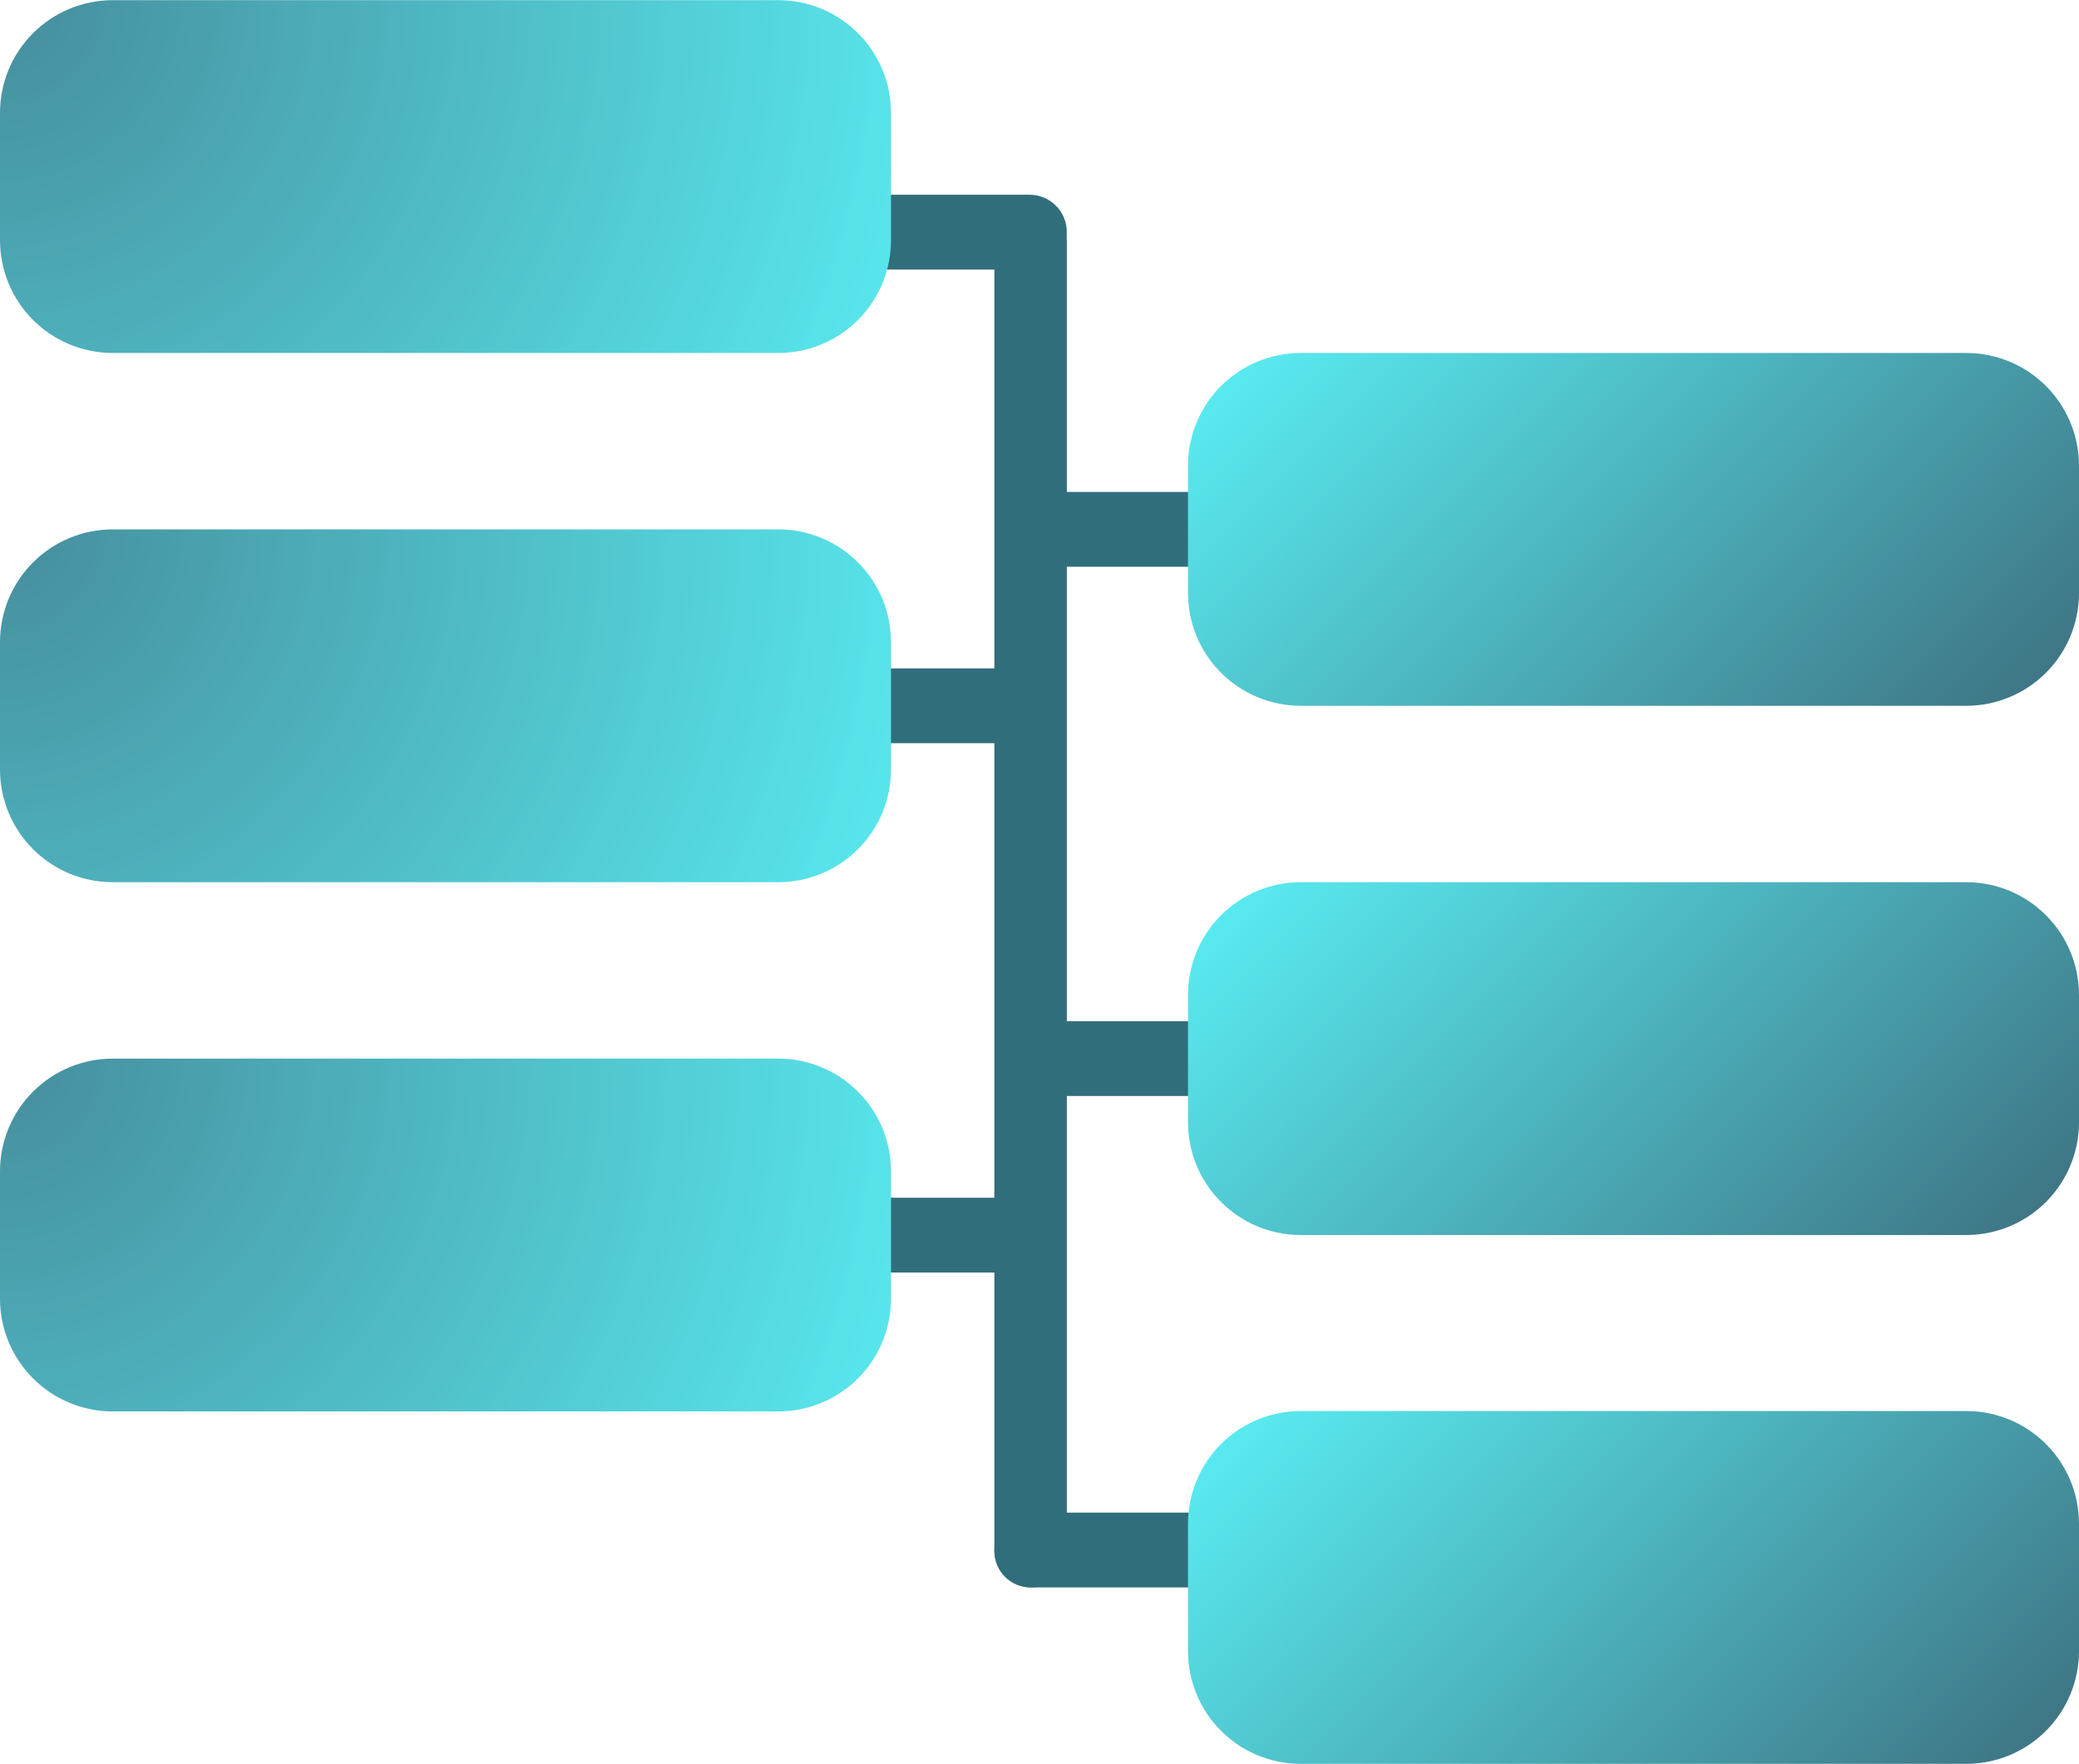 <?xml version="1.0" encoding="UTF-8"?>
<!DOCTYPE svg PUBLIC '-//W3C//DTD SVG 1.0//EN'
          'http://www.w3.org/TR/2001/REC-SVG-20010904/DTD/svg10.dtd'>
<svg height="481" preserveAspectRatio="xMidYMid meet" version="1.0" viewBox="121.5 114.4 567.0 481.0" width="567" xmlns="http://www.w3.org/2000/svg" xmlns:xlink="http://www.w3.org/1999/xlink" zoomAndPan="magnify"
><defs
  ><clipPath id="a"
    ><path d="M 273.246 167.5 L 412.504 167.5 L 412.504 187.895 L 273.246 187.895 Z M 273.246 167.5"
    /></clipPath
    ><clipPath id="b"
    ><path d="M 273.246 177.695 C 273.246 174.992 274.32 172.398 276.234 170.484 C 278.145 168.574 280.738 167.5 283.445 167.5 L 402.266 167.5 C 404.969 167.5 407.562 168.574 409.477 170.484 C 411.387 172.398 412.461 174.992 412.461 177.695 C 412.461 180.402 411.387 182.996 409.477 184.906 C 407.562 186.82 404.969 187.895 402.266 187.895 L 283.445 187.895 C 280.738 187.895 278.145 186.82 276.234 184.906 C 274.32 182.996 273.246 180.402 273.246 177.695 Z M 273.246 177.695"
    /></clipPath
    ><clipPath id="c"
    ><path d="M 121.5 114.445 L 364.5 114.445 L 364.5 210.656 L 121.5 210.656 Z M 121.5 114.445"
    /></clipPath
    ><clipPath id="d"
    ><path d="M 152.25 114.445 L 333.75 114.445 C 341.906 114.445 349.727 117.684 355.492 123.449 C 361.262 129.219 364.5 137.039 364.5 145.195 L 364.5 179.906 C 364.5 188.062 361.262 195.883 355.492 201.652 C 349.727 207.418 341.906 210.656 333.75 210.656 L 152.25 210.656 C 144.094 210.656 136.273 207.418 130.508 201.652 C 124.738 195.883 121.5 188.062 121.5 179.906 L 121.5 145.195 C 121.5 137.039 124.738 129.219 130.508 123.449 C 136.273 117.684 144.094 114.445 152.25 114.445 Z M 152.25 114.445"
    /></clipPath
    ><clipPath id="f"
    ><path d="M 396.98 248.559 L 536.238 248.559 L 536.238 268.953 L 396.98 268.953 Z M 396.98 248.559"
    /></clipPath
    ><clipPath id="g"
    ><path d="M 396.98 258.758 C 396.98 256.051 398.055 253.461 399.969 251.547 C 401.879 249.633 404.473 248.559 407.18 248.559 L 526 248.559 C 528.703 248.559 531.297 249.633 533.211 251.547 C 535.121 253.461 536.195 256.051 536.195 258.758 C 536.195 261.461 535.121 264.055 533.211 265.969 C 531.297 267.879 528.703 268.953 526 268.953 L 407.18 268.953 C 404.473 268.953 401.879 267.879 399.969 265.969 C 398.055 264.055 396.98 261.461 396.98 258.758 Z M 396.98 258.758"
    /></clipPath
    ><clipPath id="h"
    ><path d="M 445.5 210.656 L 688.5 210.656 L 688.5 306.871 L 445.5 306.871 Z M 445.5 210.656"
    /></clipPath
    ><clipPath id="i"
    ><path d="M 476.25 210.656 L 657.75 210.656 C 665.906 210.656 673.727 213.898 679.492 219.664 C 685.262 225.43 688.5 233.25 688.5 241.406 L 688.5 276.121 C 688.5 284.277 685.262 292.098 679.492 297.863 C 673.727 303.629 665.906 306.871 657.75 306.871 L 476.25 306.871 C 468.094 306.871 460.273 303.629 454.508 297.863 C 448.738 292.098 445.5 284.277 445.5 276.121 L 445.5 241.406 C 445.5 233.25 448.738 225.43 454.508 219.664 C 460.273 213.898 468.094 210.656 476.25 210.656 Z M 476.25 210.656"
    /></clipPath
    ><clipPath id="k"
    ><path d="M 265.785 296.668 L 405 296.668 L 405 317.062 L 265.785 317.062 Z M 265.785 296.668"
    /></clipPath
    ><clipPath id="l"
    ><path d="M 265.785 306.863 C 265.785 304.16 266.859 301.566 268.773 299.652 C 270.688 297.742 273.281 296.668 275.984 296.668 L 394.805 296.668 C 397.508 296.668 400.102 297.742 402.016 299.652 C 403.93 301.566 405.004 304.16 405.004 306.863 C 405.004 309.566 403.93 312.16 402.016 314.074 C 400.102 315.988 397.508 317.062 394.805 317.062 L 275.984 317.062 C 273.281 317.062 270.688 315.988 268.773 314.074 C 266.859 312.16 265.785 309.566 265.785 306.863 Z M 265.785 306.863"
    /></clipPath
    ><clipPath id="m"
    ><path d="M 121.5 258.762 L 364.5 258.762 L 364.5 354.977 L 121.5 354.977 Z M 121.5 258.762"
    /></clipPath
    ><clipPath id="n"
    ><path d="M 152.25 258.762 L 333.75 258.762 C 341.906 258.762 349.727 262.004 355.492 267.77 C 361.262 273.535 364.5 281.359 364.5 289.512 L 364.5 324.227 C 364.5 332.383 361.262 340.203 355.492 345.969 C 349.727 351.738 341.906 354.977 333.75 354.977 L 152.25 354.977 C 144.094 354.977 136.273 351.738 130.508 345.969 C 124.738 340.203 121.5 332.383 121.5 324.227 L 121.5 289.512 C 121.5 281.359 124.738 273.535 130.508 267.77 C 136.273 262.004 144.094 258.762 152.25 258.762 Z M 152.25 258.762"
    /></clipPath
    ><clipPath id="p"
    ><path d="M 396.98 392.879 L 536.238 392.879 L 536.238 413.273 L 396.98 413.273 Z M 396.98 392.879"
    /></clipPath
    ><clipPath id="q"
    ><path d="M 396.98 403.078 C 396.98 400.371 398.055 397.777 399.969 395.867 C 401.879 393.953 404.473 392.879 407.18 392.879 L 526 392.879 C 528.703 392.879 531.297 393.953 533.211 395.867 C 535.121 397.777 536.195 400.371 536.195 403.078 C 536.195 405.781 535.121 408.375 533.211 410.289 C 531.297 412.199 528.703 413.273 526 413.273 L 407.18 413.273 C 404.473 413.273 401.879 412.199 399.969 410.289 C 398.055 408.375 396.98 405.781 396.98 403.078 Z M 396.98 403.078"
    /></clipPath
    ><clipPath id="r"
    ><path d="M 445.5 354.977 L 688.5 354.977 L 688.5 451.191 L 445.5 451.191 Z M 445.5 354.977"
    /></clipPath
    ><clipPath id="s"
    ><path d="M 476.25 354.977 L 657.75 354.977 C 665.906 354.977 673.727 358.215 679.492 363.984 C 685.262 369.75 688.5 377.57 688.5 385.727 L 688.5 420.441 C 688.5 428.594 685.262 436.418 679.492 442.184 C 673.727 447.949 665.906 451.191 657.75 451.191 L 476.25 451.191 C 468.094 451.191 460.273 447.949 454.508 442.184 C 448.738 436.418 445.5 428.594 445.5 420.441 L 445.5 385.727 C 445.5 377.57 448.738 369.75 454.508 363.984 C 460.273 358.215 468.094 354.977 476.25 354.977 Z M 476.25 354.977"
    /></clipPath
    ><clipPath id="u"
    ><path d="M 271.34 441.023 L 410.598 441.023 L 410.598 461.418 L 271.34 461.418 Z M 271.34 441.023"
    /></clipPath
    ><clipPath id="v"
    ><path d="M 271.34 451.223 C 271.34 448.516 272.414 445.922 274.328 444.012 C 276.238 442.098 278.832 441.023 281.539 441.023 L 400.359 441.023 C 403.062 441.023 405.656 442.098 407.57 444.012 C 409.48 445.922 410.555 448.516 410.555 451.223 C 410.555 453.926 409.48 456.52 407.57 458.434 C 405.656 460.344 403.062 461.418 400.359 461.418 L 281.539 461.418 C 278.832 461.418 276.238 460.344 274.328 458.434 C 272.414 456.52 271.34 453.926 271.34 451.223 Z M 271.34 451.223"
    /></clipPath
    ><clipPath id="w"
    ><path d="M 121.5 403.082 L 364.5 403.082 L 364.5 499.297 L 121.5 499.297 Z M 121.5 403.082"
    /></clipPath
    ><clipPath id="x"
    ><path d="M 152.25 403.082 L 333.75 403.082 C 341.906 403.082 349.727 406.324 355.492 412.09 C 361.262 417.855 364.5 425.676 364.5 433.832 L 364.5 468.547 C 364.5 476.703 361.262 484.523 355.492 490.289 C 349.727 496.055 341.906 499.297 333.75 499.297 L 152.25 499.297 C 144.094 499.297 136.273 496.055 130.508 490.289 C 124.738 484.523 121.5 476.703 121.5 468.547 L 121.5 433.832 C 121.5 425.676 124.738 417.855 130.508 412.09 C 136.273 406.324 144.094 403.082 152.25 403.082 Z M 152.25 403.082"
    /></clipPath
    ><clipPath id="z"
    ><path d="M 392.691 526.895 L 531.949 526.895 L 531.949 547.289 L 392.691 547.289 Z M 392.691 526.895"
    /></clipPath
    ><clipPath id="A"
    ><path d="M 392.691 537.094 C 392.691 534.387 393.766 531.793 395.68 529.883 C 397.59 527.969 400.184 526.895 402.891 526.895 L 521.711 526.895 C 524.414 526.895 527.008 527.969 528.922 529.883 C 530.832 531.793 531.91 534.387 531.91 537.094 C 531.91 539.797 530.832 542.391 528.922 544.305 C 527.008 546.215 524.414 547.289 521.711 547.289 L 402.891 547.289 C 400.184 547.289 397.59 546.215 395.68 544.305 C 393.766 542.391 392.691 539.797 392.691 537.094 Z M 392.691 537.094"
    /></clipPath
    ><clipPath id="B"
    ><path d="M 445.5 499.191 L 688.5 499.191 L 688.5 595.402 L 445.5 595.402 Z M 445.5 499.191"
    /></clipPath
    ><clipPath id="C"
    ><path d="M 476.25 499.191 L 657.75 499.191 C 665.906 499.191 673.727 502.43 679.492 508.195 C 685.262 513.961 688.5 521.785 688.5 529.941 L 688.5 564.652 C 688.5 572.809 685.262 580.629 679.492 586.395 C 673.727 592.164 665.906 595.402 657.75 595.402 L 476.25 595.402 C 468.094 595.402 460.273 592.164 454.508 586.395 C 448.738 580.629 445.5 572.809 445.5 564.652 L 445.5 529.941 C 445.5 521.785 448.738 513.961 454.508 508.195 C 460.273 502.43 468.094 499.191 476.25 499.191 Z M 476.25 499.191"
    /></clipPath
    ><clipPath id="E"
    ><path d="M 392.691 170.34 L 412.461 170.34 L 412.461 547.352 L 392.691 547.352 Z M 392.691 170.34"
    /></clipPath
    ><clipPath id="F"
    ><path d="M 402.574 170.34 C 408.035 170.34 412.461 174.766 412.461 180.227 L 412.461 537.41 C 412.461 542.871 408.035 547.297 402.574 547.297 C 397.117 547.297 392.691 542.871 392.691 537.41 L 392.691 180.227 C 392.691 174.766 397.117 170.34 402.574 170.34 Z M 402.574 170.34"
    /></clipPath
    ><radialGradient cx="0" cy="0" fx="0" fy="0" gradientTransform="translate(121.5 114.444)" gradientUnits="userSpaceOnUse" id="e" r="261.353" xlink:actuate="onLoad" xlink:show="other" xlink:type="simple"
    ><stop offset="0" stop-color="#468D9C"
      /><stop offset=".008" stop-color="#468E9D"
      /><stop offset=".012" stop-color="#468E9D"
      /><stop offset=".016" stop-color="#468F9D"
      /><stop offset=".02" stop-color="#478F9E"
      /><stop offset=".023" stop-color="#478F9E"
      /><stop offset=".027" stop-color="#47909E"
      /><stop offset=".031" stop-color="#47909F"
      /><stop offset=".035" stop-color="#47909F"
      /><stop offset=".039" stop-color="#47919F"
      /><stop offset=".043" stop-color="#4791A0"
      /><stop offset=".047" stop-color="#4791A0"
      /><stop offset=".051" stop-color="#4792A0"
      /><stop offset=".055" stop-color="#4792A1"
      /><stop offset=".059" stop-color="#4793A1"
      /><stop offset=".063" stop-color="#4793A1"
      /><stop offset=".066" stop-color="#4793A2"
      /><stop offset=".07" stop-color="#4794A2"
      /><stop offset=".074" stop-color="#4794A2"
      /><stop offset=".078" stop-color="#4894A3"
      /><stop offset=".082" stop-color="#4895A3"
      /><stop offset=".086" stop-color="#4895A3"
      /><stop offset=".09" stop-color="#4895A4"
      /><stop offset=".094" stop-color="#4896A4"
      /><stop offset=".098" stop-color="#4896A4"
      /><stop offset=".102" stop-color="#4896A5"
      /><stop offset=".105" stop-color="#4897A5"
      /><stop offset=".109" stop-color="#4897A5"
      /><stop offset=".113" stop-color="#4898A5"
      /><stop offset=".117" stop-color="#4898A6"
      /><stop offset=".121" stop-color="#4898A6"
      /><stop offset=".125" stop-color="#4899A6"
      /><stop offset=".129" stop-color="#4899A7"
      /><stop offset=".133" stop-color="#4999A7"
      /><stop offset=".137" stop-color="#499AA7"
      /><stop offset=".141" stop-color="#499AA8"
      /><stop offset=".145" stop-color="#499AA8"
      /><stop offset=".148" stop-color="#499BA8"
      /><stop offset=".152" stop-color="#499BA9"
      /><stop offset=".156" stop-color="#499BA9"
      /><stop offset=".16" stop-color="#499CA9"
      /><stop offset=".164" stop-color="#499CAA"
      /><stop offset=".168" stop-color="#499CAA"
      /><stop offset=".172" stop-color="#499DAA"
      /><stop offset=".176" stop-color="#499DAB"
      /><stop offset=".18" stop-color="#499EAB"
      /><stop offset=".184" stop-color="#499EAB"
      /><stop offset=".188" stop-color="#4A9EAC"
      /><stop offset=".191" stop-color="#4A9FAC"
      /><stop offset=".195" stop-color="#4A9FAC"
      /><stop offset=".199" stop-color="#4A9FAD"
      /><stop offset=".203" stop-color="#4AA0AD"
      /><stop offset=".207" stop-color="#4AA0AD"
      /><stop offset=".211" stop-color="#4AA0AD"
      /><stop offset=".215" stop-color="#4AA1AE"
      /><stop offset=".219" stop-color="#4AA1AE"
      /><stop offset=".223" stop-color="#4AA1AE"
      /><stop offset=".227" stop-color="#4AA2AF"
      /><stop offset=".23" stop-color="#4AA2AF"
      /><stop offset=".234" stop-color="#4AA3AF"
      /><stop offset=".238" stop-color="#4AA3B0"
      /><stop offset=".242" stop-color="#4AA3B0"
      /><stop offset=".246" stop-color="#4BA4B0"
      /><stop offset=".25" stop-color="#4BA4B1"
      /><stop offset=".254" stop-color="#4BA4B1"
      /><stop offset=".262" stop-color="#4BA5B2"
      /><stop offset=".27" stop-color="#4BA6B2"
      /><stop offset=".277" stop-color="#4BA7B3"
      /><stop offset=".285" stop-color="#4BA7B4"
      /><stop offset=".293" stop-color="#4BA8B4"
      /><stop offset=".301" stop-color="#4CA9B5"
      /><stop offset=".309" stop-color="#4CA9B6"
      /><stop offset=".316" stop-color="#4CAAB6"
      /><stop offset=".324" stop-color="#4CABB7"
      /><stop offset=".332" stop-color="#4CACB8"
      /><stop offset=".34" stop-color="#4CACB8"
      /><stop offset=".348" stop-color="#4CADB9"
      /><stop offset=".355" stop-color="#4DAEB9"
      /><stop offset=".363" stop-color="#4DAEBA"
      /><stop offset=".371" stop-color="#4DAFBB"
      /><stop offset=".379" stop-color="#4DB0BB"
      /><stop offset=".387" stop-color="#4DB1BC"
      /><stop offset=".395" stop-color="#4DB1BD"
      /><stop offset=".402" stop-color="#4DB2BD"
      /><stop offset=".41" stop-color="#4EB3BE"
      /><stop offset=".418" stop-color="#4EB3BF"
      /><stop offset=".426" stop-color="#4EB4BF"
      /><stop offset=".434" stop-color="#4EB5C0"
      /><stop offset=".441" stop-color="#4EB6C1"
      /><stop offset=".449" stop-color="#4EB6C1"
      /><stop offset=".457" stop-color="#4EB7C2"
      /><stop offset=".465" stop-color="#4EB8C2"
      /><stop offset=".473" stop-color="#4FB8C3"
      /><stop offset=".48" stop-color="#4FB9C4"
      /><stop offset=".488" stop-color="#4FBAC4"
      /><stop offset=".496" stop-color="#4FBBC5"
      /><stop offset=".504" stop-color="#4FBBC5"
      /><stop offset=".508" stop-color="#4FBBC6"
      /><stop offset=".512" stop-color="#4FBCC6"
      /><stop offset=".516" stop-color="#4FBCC6"
      /><stop offset=".52" stop-color="#4FBCC7"
      /><stop offset=".523" stop-color="#50BDC7"
      /><stop offset=".527" stop-color="#50BDC7"
      /><stop offset=".531" stop-color="#50BEC8"
      /><stop offset=".535" stop-color="#50BEC8"
      /><stop offset=".539" stop-color="#50BEC8"
      /><stop offset=".543" stop-color="#50BFC9"
      /><stop offset=".547" stop-color="#50BFC9"
      /><stop offset=".551" stop-color="#50BFC9"
      /><stop offset=".555" stop-color="#50C0CA"
      /><stop offset=".559" stop-color="#50C0CA"
      /><stop offset=".563" stop-color="#50C0CA"
      /><stop offset=".566" stop-color="#50C1CB"
      /><stop offset=".57" stop-color="#50C1CB"
      /><stop offset=".574" stop-color="#50C1CB"
      /><stop offset=".578" stop-color="#50C2CC"
      /><stop offset=".582" stop-color="#51C2CC"
      /><stop offset=".586" stop-color="#51C3CC"
      /><stop offset=".59" stop-color="#51C3CC"
      /><stop offset=".594" stop-color="#51C3CD"
      /><stop offset=".598" stop-color="#51C4CD"
      /><stop offset=".602" stop-color="#51C4CD"
      /><stop offset=".605" stop-color="#51C4CE"
      /><stop offset=".609" stop-color="#51C5CE"
      /><stop offset=".613" stop-color="#51C5CE"
      /><stop offset=".617" stop-color="#51C5CF"
      /><stop offset=".621" stop-color="#51C6CF"
      /><stop offset=".625" stop-color="#51C6CF"
      /><stop offset=".629" stop-color="#51C7D0"
      /><stop offset=".637" stop-color="#52C7D0"
      /><stop offset=".645" stop-color="#52C8D1"
      /><stop offset=".652" stop-color="#52C9D2"
      /><stop offset=".66" stop-color="#52C9D2"
      /><stop offset=".668" stop-color="#52CAD3"
      /><stop offset=".676" stop-color="#52CBD4"
      /><stop offset=".684" stop-color="#52CCD4"
      /><stop offset=".691" stop-color="#53CCD5"
      /><stop offset=".699" stop-color="#53CDD6"
      /><stop offset=".707" stop-color="#53CED6"
      /><stop offset=".715" stop-color="#53CED7"
      /><stop offset=".723" stop-color="#53CFD8"
      /><stop offset=".73" stop-color="#53D0D8"
      /><stop offset=".738" stop-color="#53D1D9"
      /><stop offset=".746" stop-color="#54D1D9"
      /><stop offset=".754" stop-color="#54D2DA"
      /><stop offset=".758" stop-color="#54D2DA"
      /><stop offset=".762" stop-color="#54D3DB"
      /><stop offset=".766" stop-color="#54D3DB"
      /><stop offset=".77" stop-color="#54D3DB"
      /><stop offset=".773" stop-color="#54D4DC"
      /><stop offset=".777" stop-color="#54D4DC"
      /><stop offset=".781" stop-color="#54D4DC"
      /><stop offset=".785" stop-color="#54D5DC"
      /><stop offset=".789" stop-color="#54D5DD"
      /><stop offset=".793" stop-color="#54D5DD"
      /><stop offset=".797" stop-color="#54D6DD"
      /><stop offset=".801" stop-color="#54D6DE"
      /><stop offset=".805" stop-color="#55D6DE"
      /><stop offset=".809" stop-color="#55D7DE"
      /><stop offset=".813" stop-color="#55D7DF"
      /><stop offset=".816" stop-color="#55D8DF"
      /><stop offset=".824" stop-color="#55D8E0"
      /><stop offset=".832" stop-color="#55D9E0"
      /><stop offset=".84" stop-color="#55DAE1"
      /><stop offset=".848" stop-color="#55DBE2"
      /><stop offset=".855" stop-color="#55DBE2"
      /><stop offset=".863" stop-color="#56DCE3"
      /><stop offset=".871" stop-color="#56DDE4"
      /><stop offset=".879" stop-color="#56DDE4"
      /><stop offset=".883" stop-color="#56DEE4"
      /><stop offset=".887" stop-color="#56DEE5"
      /><stop offset=".891" stop-color="#56DEE5"
      /><stop offset=".895" stop-color="#56DFE5"
      /><stop offset=".898" stop-color="#56DFE6"
      /><stop offset=".902" stop-color="#56DFE6"
      /><stop offset=".906" stop-color="#56E0E6"
      /><stop offset=".91" stop-color="#56E0E7"
      /><stop offset=".918" stop-color="#57E1E8"
      /><stop offset=".926" stop-color="#57E2E8"
      /><stop offset=".934" stop-color="#57E2E9"
      /><stop offset=".941" stop-color="#57E3E9"
      /><stop offset=".945" stop-color="#57E3EA"
      /><stop offset=".949" stop-color="#57E4EA"
      /><stop offset=".953" stop-color="#57E4EA"
      /><stop offset=".957" stop-color="#57E4EB"
      /><stop offset=".965" stop-color="#57E5EB"
      /><stop offset=".973" stop-color="#58E6EC"
      /><stop offset=".977" stop-color="#58E6EC"
      /><stop offset=".98" stop-color="#58E7ED"
      /><stop offset=".988" stop-color="#58E7ED"
      /><stop offset=".992" stop-color="#58E8EE"
      /><stop offset="1" stop-color="#58E8EE"
    /></radialGradient
    ><radialGradient cx="0" cy="0" fx="0" fy="0" gradientTransform="translate(121.5 258.764)" gradientUnits="userSpaceOnUse" id="o" r="261.353" xlink:actuate="onLoad" xlink:show="other" xlink:type="simple"
    ><stop offset="0" stop-color="#468D9C"
      /><stop offset=".008" stop-color="#468E9D"
      /><stop offset=".012" stop-color="#468E9D"
      /><stop offset=".016" stop-color="#468F9D"
      /><stop offset=".02" stop-color="#478F9E"
      /><stop offset=".023" stop-color="#478F9E"
      /><stop offset=".027" stop-color="#47909E"
      /><stop offset=".031" stop-color="#47909F"
      /><stop offset=".035" stop-color="#47909F"
      /><stop offset=".039" stop-color="#47919F"
      /><stop offset=".043" stop-color="#4791A0"
      /><stop offset=".047" stop-color="#4791A0"
      /><stop offset=".051" stop-color="#4792A0"
      /><stop offset=".055" stop-color="#4792A1"
      /><stop offset=".059" stop-color="#4793A1"
      /><stop offset=".063" stop-color="#4793A1"
      /><stop offset=".066" stop-color="#4793A2"
      /><stop offset=".07" stop-color="#4794A2"
      /><stop offset=".074" stop-color="#4794A2"
      /><stop offset=".078" stop-color="#4894A3"
      /><stop offset=".082" stop-color="#4895A3"
      /><stop offset=".086" stop-color="#4895A3"
      /><stop offset=".09" stop-color="#4895A4"
      /><stop offset=".094" stop-color="#4896A4"
      /><stop offset=".098" stop-color="#4896A4"
      /><stop offset=".102" stop-color="#4896A5"
      /><stop offset=".105" stop-color="#4897A5"
      /><stop offset=".109" stop-color="#4897A5"
      /><stop offset=".113" stop-color="#4898A5"
      /><stop offset=".117" stop-color="#4898A6"
      /><stop offset=".121" stop-color="#4898A6"
      /><stop offset=".125" stop-color="#4899A6"
      /><stop offset=".129" stop-color="#4899A7"
      /><stop offset=".133" stop-color="#4999A7"
      /><stop offset=".137" stop-color="#499AA7"
      /><stop offset=".141" stop-color="#499AA8"
      /><stop offset=".145" stop-color="#499AA8"
      /><stop offset=".148" stop-color="#499BA8"
      /><stop offset=".152" stop-color="#499BA9"
      /><stop offset=".156" stop-color="#499BA9"
      /><stop offset=".16" stop-color="#499CA9"
      /><stop offset=".164" stop-color="#499CAA"
      /><stop offset=".168" stop-color="#499CAA"
      /><stop offset=".172" stop-color="#499DAA"
      /><stop offset=".176" stop-color="#499DAB"
      /><stop offset=".18" stop-color="#499EAB"
      /><stop offset=".184" stop-color="#499EAB"
      /><stop offset=".188" stop-color="#4A9EAC"
      /><stop offset=".191" stop-color="#4A9FAC"
      /><stop offset=".195" stop-color="#4A9FAC"
      /><stop offset=".199" stop-color="#4A9FAD"
      /><stop offset=".203" stop-color="#4AA0AD"
      /><stop offset=".207" stop-color="#4AA0AD"
      /><stop offset=".211" stop-color="#4AA0AD"
      /><stop offset=".215" stop-color="#4AA1AE"
      /><stop offset=".219" stop-color="#4AA1AE"
      /><stop offset=".223" stop-color="#4AA1AE"
      /><stop offset=".227" stop-color="#4AA2AF"
      /><stop offset=".23" stop-color="#4AA2AF"
      /><stop offset=".234" stop-color="#4AA3AF"
      /><stop offset=".238" stop-color="#4AA3B0"
      /><stop offset=".242" stop-color="#4AA3B0"
      /><stop offset=".246" stop-color="#4BA4B0"
      /><stop offset=".25" stop-color="#4BA4B1"
      /><stop offset=".254" stop-color="#4BA4B1"
      /><stop offset=".262" stop-color="#4BA5B2"
      /><stop offset=".27" stop-color="#4BA6B2"
      /><stop offset=".277" stop-color="#4BA7B3"
      /><stop offset=".285" stop-color="#4BA7B4"
      /><stop offset=".293" stop-color="#4BA8B4"
      /><stop offset=".301" stop-color="#4CA9B5"
      /><stop offset=".309" stop-color="#4CA9B6"
      /><stop offset=".316" stop-color="#4CAAB6"
      /><stop offset=".324" stop-color="#4CABB7"
      /><stop offset=".332" stop-color="#4CACB8"
      /><stop offset=".34" stop-color="#4CACB8"
      /><stop offset=".348" stop-color="#4CADB9"
      /><stop offset=".355" stop-color="#4DAEB9"
      /><stop offset=".363" stop-color="#4DAEBA"
      /><stop offset=".371" stop-color="#4DAFBB"
      /><stop offset=".379" stop-color="#4DB0BB"
      /><stop offset=".387" stop-color="#4DB1BC"
      /><stop offset=".395" stop-color="#4DB1BD"
      /><stop offset=".402" stop-color="#4DB2BD"
      /><stop offset=".41" stop-color="#4EB3BE"
      /><stop offset=".418" stop-color="#4EB3BF"
      /><stop offset=".426" stop-color="#4EB4BF"
      /><stop offset=".434" stop-color="#4EB5C0"
      /><stop offset=".441" stop-color="#4EB6C1"
      /><stop offset=".449" stop-color="#4EB6C1"
      /><stop offset=".457" stop-color="#4EB7C2"
      /><stop offset=".465" stop-color="#4EB8C2"
      /><stop offset=".473" stop-color="#4FB8C3"
      /><stop offset=".48" stop-color="#4FB9C4"
      /><stop offset=".488" stop-color="#4FBAC4"
      /><stop offset=".496" stop-color="#4FBBC5"
      /><stop offset=".504" stop-color="#4FBBC5"
      /><stop offset=".508" stop-color="#4FBBC6"
      /><stop offset=".512" stop-color="#4FBCC6"
      /><stop offset=".516" stop-color="#4FBCC6"
      /><stop offset=".52" stop-color="#4FBCC7"
      /><stop offset=".523" stop-color="#50BDC7"
      /><stop offset=".527" stop-color="#50BDC7"
      /><stop offset=".531" stop-color="#50BEC8"
      /><stop offset=".535" stop-color="#50BEC8"
      /><stop offset=".539" stop-color="#50BEC8"
      /><stop offset=".543" stop-color="#50BFC9"
      /><stop offset=".547" stop-color="#50BFC9"
      /><stop offset=".551" stop-color="#50BFC9"
      /><stop offset=".555" stop-color="#50C0CA"
      /><stop offset=".559" stop-color="#50C0CA"
      /><stop offset=".563" stop-color="#50C0CA"
      /><stop offset=".566" stop-color="#50C1CB"
      /><stop offset=".57" stop-color="#50C1CB"
      /><stop offset=".574" stop-color="#50C1CB"
      /><stop offset=".578" stop-color="#50C2CC"
      /><stop offset=".582" stop-color="#51C2CC"
      /><stop offset=".586" stop-color="#51C3CC"
      /><stop offset=".59" stop-color="#51C3CC"
      /><stop offset=".594" stop-color="#51C3CD"
      /><stop offset=".598" stop-color="#51C4CD"
      /><stop offset=".602" stop-color="#51C4CD"
      /><stop offset=".605" stop-color="#51C4CE"
      /><stop offset=".609" stop-color="#51C5CE"
      /><stop offset=".613" stop-color="#51C5CE"
      /><stop offset=".617" stop-color="#51C5CF"
      /><stop offset=".621" stop-color="#51C6CF"
      /><stop offset=".625" stop-color="#51C6CF"
      /><stop offset=".629" stop-color="#51C7D0"
      /><stop offset=".637" stop-color="#52C7D0"
      /><stop offset=".645" stop-color="#52C8D1"
      /><stop offset=".652" stop-color="#52C9D2"
      /><stop offset=".66" stop-color="#52C9D2"
      /><stop offset=".668" stop-color="#52CAD3"
      /><stop offset=".676" stop-color="#52CBD4"
      /><stop offset=".684" stop-color="#52CCD4"
      /><stop offset=".691" stop-color="#53CCD5"
      /><stop offset=".699" stop-color="#53CDD6"
      /><stop offset=".707" stop-color="#53CED6"
      /><stop offset=".715" stop-color="#53CED7"
      /><stop offset=".723" stop-color="#53CFD8"
      /><stop offset=".73" stop-color="#53D0D8"
      /><stop offset=".738" stop-color="#53D1D9"
      /><stop offset=".746" stop-color="#54D1D9"
      /><stop offset=".754" stop-color="#54D2DA"
      /><stop offset=".758" stop-color="#54D2DA"
      /><stop offset=".762" stop-color="#54D3DB"
      /><stop offset=".766" stop-color="#54D3DB"
      /><stop offset=".77" stop-color="#54D3DB"
      /><stop offset=".773" stop-color="#54D4DC"
      /><stop offset=".777" stop-color="#54D4DC"
      /><stop offset=".781" stop-color="#54D4DC"
      /><stop offset=".785" stop-color="#54D5DC"
      /><stop offset=".789" stop-color="#54D5DD"
      /><stop offset=".793" stop-color="#54D5DD"
      /><stop offset=".797" stop-color="#54D6DD"
      /><stop offset=".801" stop-color="#54D6DE"
      /><stop offset=".805" stop-color="#55D6DE"
      /><stop offset=".809" stop-color="#55D7DE"
      /><stop offset=".813" stop-color="#55D7DF"
      /><stop offset=".816" stop-color="#55D8DF"
      /><stop offset=".824" stop-color="#55D8E0"
      /><stop offset=".832" stop-color="#55D9E0"
      /><stop offset=".84" stop-color="#55DAE1"
      /><stop offset=".848" stop-color="#55DBE2"
      /><stop offset=".855" stop-color="#55DBE2"
      /><stop offset=".863" stop-color="#56DCE3"
      /><stop offset=".871" stop-color="#56DDE4"
      /><stop offset=".879" stop-color="#56DDE4"
      /><stop offset=".883" stop-color="#56DEE4"
      /><stop offset=".887" stop-color="#56DEE5"
      /><stop offset=".891" stop-color="#56DEE5"
      /><stop offset=".895" stop-color="#56DFE5"
      /><stop offset=".898" stop-color="#56DFE6"
      /><stop offset=".902" stop-color="#56DFE6"
      /><stop offset=".906" stop-color="#56E0E6"
      /><stop offset=".91" stop-color="#56E0E7"
      /><stop offset=".918" stop-color="#57E1E8"
      /><stop offset=".926" stop-color="#57E2E8"
      /><stop offset=".934" stop-color="#57E2E9"
      /><stop offset=".941" stop-color="#57E3E9"
      /><stop offset=".945" stop-color="#57E3EA"
      /><stop offset=".949" stop-color="#57E4EA"
      /><stop offset=".953" stop-color="#57E4EA"
      /><stop offset=".957" stop-color="#57E4EB"
      /><stop offset=".965" stop-color="#57E5EB"
      /><stop offset=".973" stop-color="#58E6EC"
      /><stop offset=".977" stop-color="#58E6EC"
      /><stop offset=".98" stop-color="#58E7ED"
      /><stop offset=".988" stop-color="#58E7ED"
      /><stop offset=".992" stop-color="#58E8EE"
      /><stop offset="1" stop-color="#58E8EE"
    /></radialGradient
    ><radialGradient cx="0" cy="0" fx="0" fy="0" gradientTransform="translate(121.5 403.083)" gradientUnits="userSpaceOnUse" id="y" r="261.353" xlink:actuate="onLoad" xlink:show="other" xlink:type="simple"
    ><stop offset="0" stop-color="#468D9C"
      /><stop offset=".008" stop-color="#468E9D"
      /><stop offset=".012" stop-color="#468E9D"
      /><stop offset=".016" stop-color="#468F9D"
      /><stop offset=".02" stop-color="#478F9E"
      /><stop offset=".023" stop-color="#478F9E"
      /><stop offset=".027" stop-color="#47909E"
      /><stop offset=".031" stop-color="#47909F"
      /><stop offset=".035" stop-color="#47909F"
      /><stop offset=".039" stop-color="#47919F"
      /><stop offset=".043" stop-color="#4791A0"
      /><stop offset=".047" stop-color="#4791A0"
      /><stop offset=".051" stop-color="#4792A0"
      /><stop offset=".055" stop-color="#4792A1"
      /><stop offset=".059" stop-color="#4793A1"
      /><stop offset=".063" stop-color="#4793A1"
      /><stop offset=".066" stop-color="#4793A2"
      /><stop offset=".07" stop-color="#4794A2"
      /><stop offset=".074" stop-color="#4794A2"
      /><stop offset=".078" stop-color="#4894A3"
      /><stop offset=".082" stop-color="#4895A3"
      /><stop offset=".086" stop-color="#4895A3"
      /><stop offset=".09" stop-color="#4895A4"
      /><stop offset=".094" stop-color="#4896A4"
      /><stop offset=".098" stop-color="#4896A4"
      /><stop offset=".102" stop-color="#4896A5"
      /><stop offset=".105" stop-color="#4897A5"
      /><stop offset=".109" stop-color="#4897A5"
      /><stop offset=".113" stop-color="#4898A5"
      /><stop offset=".117" stop-color="#4898A6"
      /><stop offset=".121" stop-color="#4898A6"
      /><stop offset=".125" stop-color="#4899A6"
      /><stop offset=".129" stop-color="#4899A7"
      /><stop offset=".133" stop-color="#4999A7"
      /><stop offset=".137" stop-color="#499AA7"
      /><stop offset=".141" stop-color="#499AA8"
      /><stop offset=".145" stop-color="#499AA8"
      /><stop offset=".148" stop-color="#499BA8"
      /><stop offset=".152" stop-color="#499BA9"
      /><stop offset=".156" stop-color="#499BA9"
      /><stop offset=".16" stop-color="#499CA9"
      /><stop offset=".164" stop-color="#499CAA"
      /><stop offset=".168" stop-color="#499CAA"
      /><stop offset=".172" stop-color="#499DAA"
      /><stop offset=".176" stop-color="#499DAB"
      /><stop offset=".18" stop-color="#499EAB"
      /><stop offset=".184" stop-color="#499EAB"
      /><stop offset=".188" stop-color="#4A9EAC"
      /><stop offset=".191" stop-color="#4A9FAC"
      /><stop offset=".195" stop-color="#4A9FAC"
      /><stop offset=".199" stop-color="#4A9FAD"
      /><stop offset=".203" stop-color="#4AA0AD"
      /><stop offset=".207" stop-color="#4AA0AD"
      /><stop offset=".211" stop-color="#4AA0AD"
      /><stop offset=".215" stop-color="#4AA1AE"
      /><stop offset=".219" stop-color="#4AA1AE"
      /><stop offset=".223" stop-color="#4AA1AE"
      /><stop offset=".227" stop-color="#4AA2AF"
      /><stop offset=".23" stop-color="#4AA2AF"
      /><stop offset=".234" stop-color="#4AA3AF"
      /><stop offset=".238" stop-color="#4AA3B0"
      /><stop offset=".242" stop-color="#4AA3B0"
      /><stop offset=".246" stop-color="#4BA4B0"
      /><stop offset=".25" stop-color="#4BA4B1"
      /><stop offset=".254" stop-color="#4BA4B1"
      /><stop offset=".262" stop-color="#4BA5B2"
      /><stop offset=".27" stop-color="#4BA6B2"
      /><stop offset=".277" stop-color="#4BA7B3"
      /><stop offset=".285" stop-color="#4BA7B4"
      /><stop offset=".293" stop-color="#4BA8B4"
      /><stop offset=".301" stop-color="#4CA9B5"
      /><stop offset=".309" stop-color="#4CA9B6"
      /><stop offset=".316" stop-color="#4CAAB6"
      /><stop offset=".324" stop-color="#4CABB7"
      /><stop offset=".332" stop-color="#4CACB8"
      /><stop offset=".34" stop-color="#4CACB8"
      /><stop offset=".348" stop-color="#4CADB9"
      /><stop offset=".355" stop-color="#4DAEB9"
      /><stop offset=".363" stop-color="#4DAEBA"
      /><stop offset=".371" stop-color="#4DAFBB"
      /><stop offset=".379" stop-color="#4DB0BB"
      /><stop offset=".387" stop-color="#4DB1BC"
      /><stop offset=".395" stop-color="#4DB1BD"
      /><stop offset=".402" stop-color="#4DB2BD"
      /><stop offset=".41" stop-color="#4EB3BE"
      /><stop offset=".418" stop-color="#4EB3BF"
      /><stop offset=".426" stop-color="#4EB4BF"
      /><stop offset=".434" stop-color="#4EB5C0"
      /><stop offset=".441" stop-color="#4EB6C1"
      /><stop offset=".449" stop-color="#4EB6C1"
      /><stop offset=".457" stop-color="#4EB7C2"
      /><stop offset=".465" stop-color="#4EB8C2"
      /><stop offset=".473" stop-color="#4FB8C3"
      /><stop offset=".48" stop-color="#4FB9C4"
      /><stop offset=".488" stop-color="#4FBAC4"
      /><stop offset=".496" stop-color="#4FBBC5"
      /><stop offset=".504" stop-color="#4FBBC5"
      /><stop offset=".508" stop-color="#4FBBC6"
      /><stop offset=".512" stop-color="#4FBCC6"
      /><stop offset=".516" stop-color="#4FBCC6"
      /><stop offset=".52" stop-color="#4FBCC7"
      /><stop offset=".523" stop-color="#50BDC7"
      /><stop offset=".527" stop-color="#50BDC7"
      /><stop offset=".531" stop-color="#50BEC8"
      /><stop offset=".535" stop-color="#50BEC8"
      /><stop offset=".539" stop-color="#50BEC8"
      /><stop offset=".543" stop-color="#50BFC9"
      /><stop offset=".547" stop-color="#50BFC9"
      /><stop offset=".551" stop-color="#50BFC9"
      /><stop offset=".555" stop-color="#50C0CA"
      /><stop offset=".559" stop-color="#50C0CA"
      /><stop offset=".563" stop-color="#50C0CA"
      /><stop offset=".566" stop-color="#50C1CB"
      /><stop offset=".57" stop-color="#50C1CB"
      /><stop offset=".574" stop-color="#50C1CB"
      /><stop offset=".578" stop-color="#50C2CC"
      /><stop offset=".582" stop-color="#51C2CC"
      /><stop offset=".586" stop-color="#51C3CC"
      /><stop offset=".59" stop-color="#51C3CC"
      /><stop offset=".594" stop-color="#51C3CD"
      /><stop offset=".598" stop-color="#51C4CD"
      /><stop offset=".602" stop-color="#51C4CD"
      /><stop offset=".605" stop-color="#51C4CE"
      /><stop offset=".609" stop-color="#51C5CE"
      /><stop offset=".613" stop-color="#51C5CE"
      /><stop offset=".617" stop-color="#51C5CF"
      /><stop offset=".621" stop-color="#51C6CF"
      /><stop offset=".625" stop-color="#51C6CF"
      /><stop offset=".629" stop-color="#51C7D0"
      /><stop offset=".637" stop-color="#52C7D0"
      /><stop offset=".645" stop-color="#52C8D1"
      /><stop offset=".652" stop-color="#52C9D2"
      /><stop offset=".66" stop-color="#52C9D2"
      /><stop offset=".668" stop-color="#52CAD3"
      /><stop offset=".676" stop-color="#52CBD4"
      /><stop offset=".684" stop-color="#52CCD4"
      /><stop offset=".691" stop-color="#53CCD5"
      /><stop offset=".699" stop-color="#53CDD6"
      /><stop offset=".707" stop-color="#53CED6"
      /><stop offset=".715" stop-color="#53CED7"
      /><stop offset=".723" stop-color="#53CFD8"
      /><stop offset=".73" stop-color="#53D0D8"
      /><stop offset=".738" stop-color="#53D1D9"
      /><stop offset=".746" stop-color="#54D1D9"
      /><stop offset=".754" stop-color="#54D2DA"
      /><stop offset=".758" stop-color="#54D2DA"
      /><stop offset=".762" stop-color="#54D3DB"
      /><stop offset=".766" stop-color="#54D3DB"
      /><stop offset=".77" stop-color="#54D3DB"
      /><stop offset=".773" stop-color="#54D4DC"
      /><stop offset=".777" stop-color="#54D4DC"
      /><stop offset=".781" stop-color="#54D4DC"
      /><stop offset=".785" stop-color="#54D5DC"
      /><stop offset=".789" stop-color="#54D5DD"
      /><stop offset=".793" stop-color="#54D5DD"
      /><stop offset=".797" stop-color="#54D6DD"
      /><stop offset=".801" stop-color="#54D6DE"
      /><stop offset=".805" stop-color="#55D6DE"
      /><stop offset=".809" stop-color="#55D7DE"
      /><stop offset=".813" stop-color="#55D7DF"
      /><stop offset=".816" stop-color="#55D8DF"
      /><stop offset=".824" stop-color="#55D8E0"
      /><stop offset=".832" stop-color="#55D9E0"
      /><stop offset=".84" stop-color="#55DAE1"
      /><stop offset=".848" stop-color="#55DBE2"
      /><stop offset=".855" stop-color="#55DBE2"
      /><stop offset=".863" stop-color="#56DCE3"
      /><stop offset=".871" stop-color="#56DDE4"
      /><stop offset=".879" stop-color="#56DDE4"
      /><stop offset=".883" stop-color="#56DEE4"
      /><stop offset=".887" stop-color="#56DEE5"
      /><stop offset=".891" stop-color="#56DEE5"
      /><stop offset=".895" stop-color="#56DFE5"
      /><stop offset=".898" stop-color="#56DFE6"
      /><stop offset=".902" stop-color="#56DFE6"
      /><stop offset=".906" stop-color="#56E0E6"
      /><stop offset=".91" stop-color="#56E0E7"
      /><stop offset=".918" stop-color="#57E1E8"
      /><stop offset=".926" stop-color="#57E2E8"
      /><stop offset=".934" stop-color="#57E2E9"
      /><stop offset=".941" stop-color="#57E3E9"
      /><stop offset=".945" stop-color="#57E3EA"
      /><stop offset=".949" stop-color="#57E4EA"
      /><stop offset=".953" stop-color="#57E4EA"
      /><stop offset=".957" stop-color="#57E4EB"
      /><stop offset=".965" stop-color="#57E5EB"
      /><stop offset=".973" stop-color="#58E6EC"
      /><stop offset=".977" stop-color="#58E6EC"
      /><stop offset=".98" stop-color="#58E7ED"
      /><stop offset=".988" stop-color="#58E7ED"
      /><stop offset=".992" stop-color="#58E8EE"
      /><stop offset="1" stop-color="#58E8EE"
    /></radialGradient
    ><linearGradient gradientTransform="translate(445.5 210.657) scale(.376)" gradientUnits="userSpaceOnUse" id="j" x1="97.641" x2="548.922" xlink:actuate="onLoad" xlink:show="other" xlink:type="simple" y1="-97.641" y2="353.641"
    ><stop offset="0" stop-color="#5AF1F6"
      /><stop offset=".004" stop-color="#5AF0F6"
      /><stop offset=".008" stop-color="#5AF0F5"
      /><stop offset=".012" stop-color="#5AEFF5"
      /><stop offset=".016" stop-color="#5AEFF4"
      /><stop offset=".02" stop-color="#59EEF4"
      /><stop offset=".023" stop-color="#59EEF3"
      /><stop offset=".027" stop-color="#59EDF3"
      /><stop offset=".031" stop-color="#59EDF2"
      /><stop offset=".035" stop-color="#59ECF2"
      /><stop offset=".039" stop-color="#59ECF1"
      /><stop offset=".043" stop-color="#59EBF1"
      /><stop offset=".047" stop-color="#59EBF0"
      /><stop offset=".051" stop-color="#59EAF0"
      /><stop offset=".055" stop-color="#58EAF0"
      /><stop offset=".059" stop-color="#58E9EF"
      /><stop offset=".063" stop-color="#58E9EF"
      /><stop offset=".066" stop-color="#58E8EE"
      /><stop offset=".07" stop-color="#58E8EE"
      /><stop offset=".074" stop-color="#58E7ED"
      /><stop offset=".078" stop-color="#58E7ED"
      /><stop offset=".082" stop-color="#58E6EC"
      /><stop offset=".086" stop-color="#58E6EC"
      /><stop offset=".09" stop-color="#57E5EB"
      /><stop offset=".094" stop-color="#57E5EB"
      /><stop offset=".098" stop-color="#57E4EA"
      /><stop offset=".102" stop-color="#57E4EA"
      /><stop offset=".105" stop-color="#57E3EA"
      /><stop offset=".109" stop-color="#57E3E9"
      /><stop offset=".113" stop-color="#57E2E9"
      /><stop offset=".117" stop-color="#57E2E8"
      /><stop offset=".121" stop-color="#56E1E8"
      /><stop offset=".125" stop-color="#56E1E7"
      /><stop offset=".129" stop-color="#56E0E7"
      /><stop offset=".133" stop-color="#56E0E6"
      /><stop offset=".137" stop-color="#56DFE6"
      /><stop offset=".141" stop-color="#56DFE5"
      /><stop offset=".145" stop-color="#56DEE5"
      /><stop offset=".148" stop-color="#56DEE4"
      /><stop offset=".152" stop-color="#56DDE4"
      /><stop offset=".156" stop-color="#55DDE3"
      /><stop offset=".16" stop-color="#55DCE3"
      /><stop offset=".164" stop-color="#55DCE3"
      /><stop offset=".168" stop-color="#55DBE2"
      /><stop offset=".172" stop-color="#55DBE2"
      /><stop offset=".176" stop-color="#55DAE1"
      /><stop offset=".18" stop-color="#55DAE1"
      /><stop offset=".184" stop-color="#55D9E0"
      /><stop offset=".188" stop-color="#55D9E0"
      /><stop offset=".191" stop-color="#54D8DF"
      /><stop offset=".195" stop-color="#54D8DF"
      /><stop offset=".199" stop-color="#54D7DE"
      /><stop offset=".203" stop-color="#54D7DE"
      /><stop offset=".207" stop-color="#54D6DD"
      /><stop offset=".211" stop-color="#54D6DD"
      /><stop offset=".215" stop-color="#54D5DC"
      /><stop offset=".219" stop-color="#54D5DC"
      /><stop offset=".223" stop-color="#54D4DC"
      /><stop offset=".227" stop-color="#53D4DB"
      /><stop offset=".23" stop-color="#53D3DB"
      /><stop offset=".234" stop-color="#53D2DA"
      /><stop offset=".238" stop-color="#53D2DA"
      /><stop offset=".242" stop-color="#53D1D9"
      /><stop offset=".246" stop-color="#53D1D9"
      /><stop offset=".25" stop-color="#53D0D8"
      /><stop offset=".254" stop-color="#53D0D8"
      /><stop offset=".258" stop-color="#53CFD7"
      /><stop offset=".262" stop-color="#52CFD7"
      /><stop offset=".266" stop-color="#52CED6"
      /><stop offset=".27" stop-color="#52CED6"
      /><stop offset=".273" stop-color="#52CDD6"
      /><stop offset=".277" stop-color="#52CDD5"
      /><stop offset=".281" stop-color="#52CCD5"
      /><stop offset=".285" stop-color="#52CCD4"
      /><stop offset=".289" stop-color="#52CBD4"
      /><stop offset=".293" stop-color="#51CBD3"
      /><stop offset=".297" stop-color="#51CAD3"
      /><stop offset=".301" stop-color="#51CAD2"
      /><stop offset=".305" stop-color="#51C9D2"
      /><stop offset=".309" stop-color="#51C9D1"
      /><stop offset=".313" stop-color="#51C8D1"
      /><stop offset=".316" stop-color="#51C8D0"
      /><stop offset=".32" stop-color="#51C7D0"
      /><stop offset=".324" stop-color="#51C7CF"
      /><stop offset=".328" stop-color="#50C6CF"
      /><stop offset=".332" stop-color="#50C6CF"
      /><stop offset=".336" stop-color="#50C5CE"
      /><stop offset=".34" stop-color="#50C5CE"
      /><stop offset=".344" stop-color="#50C4CD"
      /><stop offset=".348" stop-color="#50C4CD"
      /><stop offset=".352" stop-color="#50C3CC"
      /><stop offset=".355" stop-color="#50C3CC"
      /><stop offset=".359" stop-color="#50C2CB"
      /><stop offset=".363" stop-color="#4FC2CB"
      /><stop offset=".367" stop-color="#4FC1CA"
      /><stop offset=".371" stop-color="#4FC1CA"
      /><stop offset=".375" stop-color="#4FC0C9"
      /><stop offset=".379" stop-color="#4FC0C9"
      /><stop offset=".383" stop-color="#4FBFC8"
      /><stop offset=".387" stop-color="#4FBFC8"
      /><stop offset=".391" stop-color="#4FBEC8"
      /><stop offset=".395" stop-color="#4FBEC7"
      /><stop offset=".398" stop-color="#4EBDC7"
      /><stop offset=".402" stop-color="#4EBDC6"
      /><stop offset=".406" stop-color="#4EBCC6"
      /><stop offset=".41" stop-color="#4EBCC5"
      /><stop offset=".414" stop-color="#4EBBC5"
      /><stop offset=".418" stop-color="#4EBBC4"
      /><stop offset=".422" stop-color="#4EBAC4"
      /><stop offset=".426" stop-color="#4EBAC3"
      /><stop offset=".43" stop-color="#4EB9C3"
      /><stop offset=".434" stop-color="#4DB9C2"
      /><stop offset=".438" stop-color="#4DB8C2"
      /><stop offset=".441" stop-color="#4DB8C2"
      /><stop offset=".445" stop-color="#4DB7C1"
      /><stop offset=".449" stop-color="#4DB7C1"
      /><stop offset=".453" stop-color="#4DB6C0"
      /><stop offset=".457" stop-color="#4DB6C0"
      /><stop offset=".461" stop-color="#4DB5BF"
      /><stop offset=".465" stop-color="#4DB5BF"
      /><stop offset=".469" stop-color="#4CB4BE"
      /><stop offset=".473" stop-color="#4CB4BE"
      /><stop offset=".477" stop-color="#4CB3BD"
      /><stop offset=".48" stop-color="#4CB2BD"
      /><stop offset=".484" stop-color="#4CB2BC"
      /><stop offset=".488" stop-color="#4CB1BC"
      /><stop offset=".492" stop-color="#4CB1BB"
      /><stop offset=".496" stop-color="#4CB0BB"
      /><stop offset=".5" stop-color="#4BB0BB"
      /><stop offset=".504" stop-color="#4BAFBA"
      /><stop offset=".508" stop-color="#4BAFBA"
      /><stop offset=".512" stop-color="#4BAEB9"
      /><stop offset=".516" stop-color="#4BAEB9"
      /><stop offset=".52" stop-color="#4BADB8"
      /><stop offset=".523" stop-color="#4BADB8"
      /><stop offset=".527" stop-color="#4BACB7"
      /><stop offset=".531" stop-color="#4BACB7"
      /><stop offset=".535" stop-color="#4AABB6"
      /><stop offset=".539" stop-color="#4AABB6"
      /><stop offset=".543" stop-color="#4AAAB5"
      /><stop offset=".547" stop-color="#4AAAB5"
      /><stop offset=".551" stop-color="#4AA9B4"
      /><stop offset=".555" stop-color="#4AA9B4"
      /><stop offset=".559" stop-color="#4AA8B4"
      /><stop offset=".563" stop-color="#4AA8B3"
      /><stop offset=".566" stop-color="#4AA7B3"
      /><stop offset=".57" stop-color="#49A7B2"
      /><stop offset=".574" stop-color="#49A6B2"
      /><stop offset=".578" stop-color="#49A6B1"
      /><stop offset=".582" stop-color="#49A5B1"
      /><stop offset=".586" stop-color="#49A5B0"
      /><stop offset=".59" stop-color="#49A4B0"
      /><stop offset=".594" stop-color="#49A4AF"
      /><stop offset=".598" stop-color="#49A3AF"
      /><stop offset=".602" stop-color="#49A3AE"
      /><stop offset=".605" stop-color="#48A2AE"
      /><stop offset=".609" stop-color="#48A2AE"
      /><stop offset=".613" stop-color="#48A1AD"
      /><stop offset=".617" stop-color="#48A1AD"
      /><stop offset=".621" stop-color="#48A0AC"
      /><stop offset=".625" stop-color="#48A0AC"
      /><stop offset=".629" stop-color="#489FAB"
      /><stop offset=".633" stop-color="#489FAB"
      /><stop offset=".637" stop-color="#489EAA"
      /><stop offset=".641" stop-color="#479EAA"
      /><stop offset=".645" stop-color="#479DA9"
      /><stop offset=".648" stop-color="#479DA9"
      /><stop offset=".652" stop-color="#479CA8"
      /><stop offset=".656" stop-color="#479CA8"
      /><stop offset=".66" stop-color="#479BA7"
      /><stop offset=".664" stop-color="#479BA7"
      /><stop offset=".668" stop-color="#479AA7"
      /><stop offset=".672" stop-color="#469AA6"
      /><stop offset=".676" stop-color="#4699A6"
      /><stop offset=".68" stop-color="#4699A5"
      /><stop offset=".684" stop-color="#4698A5"
      /><stop offset=".688" stop-color="#4698A4"
      /><stop offset=".691" stop-color="#4697A4"
      /><stop offset=".695" stop-color="#4697A3"
      /><stop offset=".699" stop-color="#4696A3"
      /><stop offset=".703" stop-color="#4696A2"
      /><stop offset=".707" stop-color="#4595A2"
      /><stop offset=".711" stop-color="#4595A1"
      /><stop offset=".715" stop-color="#4594A1"
      /><stop offset=".719" stop-color="#4593A0"
      /><stop offset=".723" stop-color="#4593A0"
      /><stop offset=".727" stop-color="#4592A0"
      /><stop offset=".73" stop-color="#45929F"
      /><stop offset=".734" stop-color="#45919F"
      /><stop offset=".738" stop-color="#45919E"
      /><stop offset=".742" stop-color="#44909E"
      /><stop offset=".746" stop-color="#44909D"
      /><stop offset=".75" stop-color="#448F9D"
      /><stop offset=".754" stop-color="#448F9C"
      /><stop offset=".758" stop-color="#448E9C"
      /><stop offset=".762" stop-color="#448E9B"
      /><stop offset=".766" stop-color="#448D9B"
      /><stop offset=".77" stop-color="#448D9A"
      /><stop offset=".773" stop-color="#448C9A"
      /><stop offset=".777" stop-color="#438C99"
      /><stop offset=".781" stop-color="#438B99"
      /><stop offset=".785" stop-color="#438B99"
      /><stop offset=".789" stop-color="#438A98"
      /><stop offset=".793" stop-color="#438A98"
      /><stop offset=".797" stop-color="#438997"
      /><stop offset=".801" stop-color="#438997"
      /><stop offset=".805" stop-color="#438896"
      /><stop offset=".809" stop-color="#438896"
      /><stop offset=".813" stop-color="#428795"
      /><stop offset=".816" stop-color="#428795"
      /><stop offset=".82" stop-color="#428694"
      /><stop offset=".824" stop-color="#428694"
      /><stop offset=".828" stop-color="#428593"
      /><stop offset=".832" stop-color="#428593"
      /><stop offset=".836" stop-color="#428493"
      /><stop offset=".84" stop-color="#428492"
      /><stop offset=".844" stop-color="#418392"
      /><stop offset=".848" stop-color="#418391"
      /><stop offset=".852" stop-color="#418291"
      /><stop offset=".855" stop-color="#418290"
      /><stop offset=".859" stop-color="#418190"
      /><stop offset=".863" stop-color="#41818F"
      /><stop offset=".867" stop-color="#41808F"
      /><stop offset=".871" stop-color="#41808E"
      /><stop offset=".875" stop-color="#417F8E"
      /><stop offset=".879" stop-color="#407F8D"
      /><stop offset=".883" stop-color="#407E8D"
      /><stop offset=".887" stop-color="#407E8C"
      /><stop offset=".891" stop-color="#407D8C"
      /><stop offset=".895" stop-color="#407D8C"
      /><stop offset=".898" stop-color="#407C8B"
      /><stop offset=".902" stop-color="#407C8B"
      /><stop offset=".906" stop-color="#407B8A"
      /><stop offset=".91" stop-color="#407B8A"
      /><stop offset=".914" stop-color="#3F7A89"
      /><stop offset=".918" stop-color="#3F7A89"
      /><stop offset=".922" stop-color="#3F7988"
      /><stop offset=".926" stop-color="#3F7988"
      /><stop offset=".93" stop-color="#3F7887"
      /><stop offset=".934" stop-color="#3F7887"
      /><stop offset=".938" stop-color="#3F7786"
      /><stop offset=".941" stop-color="#3F7786"
      /><stop offset=".945" stop-color="#3F7685"
      /><stop offset=".949" stop-color="#3E7685"
      /><stop offset=".953" stop-color="#3E7585"
      /><stop offset=".957" stop-color="#3E7584"
      /><stop offset=".961" stop-color="#3E7484"
      /><stop offset=".965" stop-color="#3E7383"
      /><stop offset=".969" stop-color="#3E7383"
      /><stop offset=".973" stop-color="#3E7282"
      /><stop offset=".977" stop-color="#3E7282"
      /><stop offset=".98" stop-color="#3E7181"
      /><stop offset=".984" stop-color="#3D7181"
      /><stop offset=".988" stop-color="#3D7080"
      /><stop offset=".992" stop-color="#3D7080"
      /><stop offset=".996" stop-color="#3D6F7F"
      /><stop offset="1" stop-color="#3D6F7F"
    /></linearGradient
    ><linearGradient gradientTransform="translate(445.5 354.977) scale(.376)" gradientUnits="userSpaceOnUse" id="t" x1="97.641" x2="548.922" xlink:actuate="onLoad" xlink:show="other" xlink:type="simple" y1="-97.641" y2="353.641"
    ><stop offset="0" stop-color="#5AF1F6"
      /><stop offset=".004" stop-color="#5AF0F6"
      /><stop offset=".008" stop-color="#5AF0F5"
      /><stop offset=".012" stop-color="#5AEFF5"
      /><stop offset=".016" stop-color="#5AEFF4"
      /><stop offset=".02" stop-color="#59EEF4"
      /><stop offset=".023" stop-color="#59EEF3"
      /><stop offset=".027" stop-color="#59EDF3"
      /><stop offset=".031" stop-color="#59EDF2"
      /><stop offset=".035" stop-color="#59ECF2"
      /><stop offset=".039" stop-color="#59ECF1"
      /><stop offset=".043" stop-color="#59EBF1"
      /><stop offset=".047" stop-color="#59EBF0"
      /><stop offset=".051" stop-color="#59EAF0"
      /><stop offset=".055" stop-color="#58EAF0"
      /><stop offset=".059" stop-color="#58E9EF"
      /><stop offset=".063" stop-color="#58E9EF"
      /><stop offset=".066" stop-color="#58E8EE"
      /><stop offset=".07" stop-color="#58E8EE"
      /><stop offset=".074" stop-color="#58E7ED"
      /><stop offset=".078" stop-color="#58E7ED"
      /><stop offset=".082" stop-color="#58E6EC"
      /><stop offset=".086" stop-color="#58E6EC"
      /><stop offset=".09" stop-color="#57E5EB"
      /><stop offset=".094" stop-color="#57E5EB"
      /><stop offset=".098" stop-color="#57E4EA"
      /><stop offset=".102" stop-color="#57E4EA"
      /><stop offset=".105" stop-color="#57E3EA"
      /><stop offset=".109" stop-color="#57E3E9"
      /><stop offset=".113" stop-color="#57E2E9"
      /><stop offset=".117" stop-color="#57E2E8"
      /><stop offset=".121" stop-color="#56E1E8"
      /><stop offset=".125" stop-color="#56E1E7"
      /><stop offset=".129" stop-color="#56E0E7"
      /><stop offset=".133" stop-color="#56E0E6"
      /><stop offset=".137" stop-color="#56DFE6"
      /><stop offset=".141" stop-color="#56DFE5"
      /><stop offset=".145" stop-color="#56DEE5"
      /><stop offset=".148" stop-color="#56DEE4"
      /><stop offset=".152" stop-color="#56DDE4"
      /><stop offset=".156" stop-color="#55DDE3"
      /><stop offset=".16" stop-color="#55DCE3"
      /><stop offset=".164" stop-color="#55DCE3"
      /><stop offset=".168" stop-color="#55DBE2"
      /><stop offset=".172" stop-color="#55DBE2"
      /><stop offset=".176" stop-color="#55DAE1"
      /><stop offset=".18" stop-color="#55DAE1"
      /><stop offset=".184" stop-color="#55D9E0"
      /><stop offset=".188" stop-color="#55D9E0"
      /><stop offset=".191" stop-color="#54D8DF"
      /><stop offset=".195" stop-color="#54D8DF"
      /><stop offset=".199" stop-color="#54D7DE"
      /><stop offset=".203" stop-color="#54D7DE"
      /><stop offset=".207" stop-color="#54D6DD"
      /><stop offset=".211" stop-color="#54D6DD"
      /><stop offset=".215" stop-color="#54D5DC"
      /><stop offset=".219" stop-color="#54D5DC"
      /><stop offset=".223" stop-color="#54D4DC"
      /><stop offset=".227" stop-color="#53D4DB"
      /><stop offset=".23" stop-color="#53D3DB"
      /><stop offset=".234" stop-color="#53D2DA"
      /><stop offset=".238" stop-color="#53D2DA"
      /><stop offset=".242" stop-color="#53D1D9"
      /><stop offset=".246" stop-color="#53D1D9"
      /><stop offset=".25" stop-color="#53D0D8"
      /><stop offset=".254" stop-color="#53D0D8"
      /><stop offset=".258" stop-color="#53CFD7"
      /><stop offset=".262" stop-color="#52CFD7"
      /><stop offset=".266" stop-color="#52CED6"
      /><stop offset=".27" stop-color="#52CED6"
      /><stop offset=".273" stop-color="#52CDD6"
      /><stop offset=".277" stop-color="#52CDD5"
      /><stop offset=".281" stop-color="#52CCD5"
      /><stop offset=".285" stop-color="#52CCD4"
      /><stop offset=".289" stop-color="#52CBD4"
      /><stop offset=".293" stop-color="#51CBD3"
      /><stop offset=".297" stop-color="#51CAD3"
      /><stop offset=".301" stop-color="#51CAD2"
      /><stop offset=".305" stop-color="#51C9D2"
      /><stop offset=".309" stop-color="#51C9D1"
      /><stop offset=".313" stop-color="#51C8D1"
      /><stop offset=".316" stop-color="#51C8D0"
      /><stop offset=".32" stop-color="#51C7D0"
      /><stop offset=".324" stop-color="#51C7CF"
      /><stop offset=".328" stop-color="#50C6CF"
      /><stop offset=".332" stop-color="#50C6CF"
      /><stop offset=".336" stop-color="#50C5CE"
      /><stop offset=".34" stop-color="#50C5CE"
      /><stop offset=".344" stop-color="#50C4CD"
      /><stop offset=".348" stop-color="#50C4CD"
      /><stop offset=".352" stop-color="#50C3CC"
      /><stop offset=".355" stop-color="#50C3CC"
      /><stop offset=".359" stop-color="#50C2CB"
      /><stop offset=".363" stop-color="#4FC2CB"
      /><stop offset=".367" stop-color="#4FC1CA"
      /><stop offset=".371" stop-color="#4FC1CA"
      /><stop offset=".375" stop-color="#4FC0C9"
      /><stop offset=".379" stop-color="#4FC0C9"
      /><stop offset=".383" stop-color="#4FBFC8"
      /><stop offset=".387" stop-color="#4FBFC8"
      /><stop offset=".391" stop-color="#4FBEC8"
      /><stop offset=".395" stop-color="#4FBEC7"
      /><stop offset=".398" stop-color="#4EBDC7"
      /><stop offset=".402" stop-color="#4EBDC6"
      /><stop offset=".406" stop-color="#4EBCC6"
      /><stop offset=".41" stop-color="#4EBCC5"
      /><stop offset=".414" stop-color="#4EBBC5"
      /><stop offset=".418" stop-color="#4EBBC4"
      /><stop offset=".422" stop-color="#4EBAC4"
      /><stop offset=".426" stop-color="#4EBAC3"
      /><stop offset=".43" stop-color="#4EB9C3"
      /><stop offset=".434" stop-color="#4DB9C2"
      /><stop offset=".438" stop-color="#4DB8C2"
      /><stop offset=".441" stop-color="#4DB8C2"
      /><stop offset=".445" stop-color="#4DB7C1"
      /><stop offset=".449" stop-color="#4DB7C1"
      /><stop offset=".453" stop-color="#4DB6C0"
      /><stop offset=".457" stop-color="#4DB6C0"
      /><stop offset=".461" stop-color="#4DB5BF"
      /><stop offset=".465" stop-color="#4DB5BF"
      /><stop offset=".469" stop-color="#4CB4BE"
      /><stop offset=".473" stop-color="#4CB4BE"
      /><stop offset=".477" stop-color="#4CB3BD"
      /><stop offset=".48" stop-color="#4CB2BD"
      /><stop offset=".484" stop-color="#4CB2BC"
      /><stop offset=".488" stop-color="#4CB1BC"
      /><stop offset=".492" stop-color="#4CB1BB"
      /><stop offset=".496" stop-color="#4CB0BB"
      /><stop offset=".5" stop-color="#4BB0BB"
      /><stop offset=".504" stop-color="#4BAFBA"
      /><stop offset=".508" stop-color="#4BAFBA"
      /><stop offset=".512" stop-color="#4BAEB9"
      /><stop offset=".516" stop-color="#4BAEB9"
      /><stop offset=".52" stop-color="#4BADB8"
      /><stop offset=".523" stop-color="#4BADB8"
      /><stop offset=".527" stop-color="#4BACB7"
      /><stop offset=".531" stop-color="#4BACB7"
      /><stop offset=".535" stop-color="#4AABB6"
      /><stop offset=".539" stop-color="#4AABB6"
      /><stop offset=".543" stop-color="#4AAAB5"
      /><stop offset=".547" stop-color="#4AAAB5"
      /><stop offset=".551" stop-color="#4AA9B4"
      /><stop offset=".555" stop-color="#4AA9B4"
      /><stop offset=".559" stop-color="#4AA8B4"
      /><stop offset=".563" stop-color="#4AA8B3"
      /><stop offset=".566" stop-color="#4AA7B3"
      /><stop offset=".57" stop-color="#49A7B2"
      /><stop offset=".574" stop-color="#49A6B2"
      /><stop offset=".578" stop-color="#49A6B1"
      /><stop offset=".582" stop-color="#49A5B1"
      /><stop offset=".586" stop-color="#49A5B0"
      /><stop offset=".59" stop-color="#49A4B0"
      /><stop offset=".594" stop-color="#49A4AF"
      /><stop offset=".598" stop-color="#49A3AF"
      /><stop offset=".602" stop-color="#49A3AE"
      /><stop offset=".605" stop-color="#48A2AE"
      /><stop offset=".609" stop-color="#48A2AE"
      /><stop offset=".613" stop-color="#48A1AD"
      /><stop offset=".617" stop-color="#48A1AD"
      /><stop offset=".621" stop-color="#48A0AC"
      /><stop offset=".625" stop-color="#48A0AC"
      /><stop offset=".629" stop-color="#489FAB"
      /><stop offset=".633" stop-color="#489FAB"
      /><stop offset=".637" stop-color="#489EAA"
      /><stop offset=".641" stop-color="#479EAA"
      /><stop offset=".645" stop-color="#479DA9"
      /><stop offset=".648" stop-color="#479DA9"
      /><stop offset=".652" stop-color="#479CA8"
      /><stop offset=".656" stop-color="#479CA8"
      /><stop offset=".66" stop-color="#479BA7"
      /><stop offset=".664" stop-color="#479BA7"
      /><stop offset=".668" stop-color="#479AA7"
      /><stop offset=".672" stop-color="#469AA6"
      /><stop offset=".676" stop-color="#4699A6"
      /><stop offset=".68" stop-color="#4699A5"
      /><stop offset=".684" stop-color="#4698A5"
      /><stop offset=".688" stop-color="#4698A4"
      /><stop offset=".691" stop-color="#4697A4"
      /><stop offset=".695" stop-color="#4697A3"
      /><stop offset=".699" stop-color="#4696A3"
      /><stop offset=".703" stop-color="#4696A2"
      /><stop offset=".707" stop-color="#4595A2"
      /><stop offset=".711" stop-color="#4595A1"
      /><stop offset=".715" stop-color="#4594A1"
      /><stop offset=".719" stop-color="#4593A0"
      /><stop offset=".723" stop-color="#4593A0"
      /><stop offset=".727" stop-color="#4592A0"
      /><stop offset=".73" stop-color="#45929F"
      /><stop offset=".734" stop-color="#45919F"
      /><stop offset=".738" stop-color="#45919E"
      /><stop offset=".742" stop-color="#44909E"
      /><stop offset=".746" stop-color="#44909D"
      /><stop offset=".75" stop-color="#448F9D"
      /><stop offset=".754" stop-color="#448F9C"
      /><stop offset=".758" stop-color="#448E9C"
      /><stop offset=".762" stop-color="#448E9B"
      /><stop offset=".766" stop-color="#448D9B"
      /><stop offset=".77" stop-color="#448D9A"
      /><stop offset=".773" stop-color="#448C9A"
      /><stop offset=".777" stop-color="#438C99"
      /><stop offset=".781" stop-color="#438B99"
      /><stop offset=".785" stop-color="#438B99"
      /><stop offset=".789" stop-color="#438A98"
      /><stop offset=".793" stop-color="#438A98"
      /><stop offset=".797" stop-color="#438997"
      /><stop offset=".801" stop-color="#438997"
      /><stop offset=".805" stop-color="#438896"
      /><stop offset=".809" stop-color="#438896"
      /><stop offset=".813" stop-color="#428795"
      /><stop offset=".816" stop-color="#428795"
      /><stop offset=".82" stop-color="#428694"
      /><stop offset=".824" stop-color="#428694"
      /><stop offset=".828" stop-color="#428593"
      /><stop offset=".832" stop-color="#428593"
      /><stop offset=".836" stop-color="#428493"
      /><stop offset=".84" stop-color="#428492"
      /><stop offset=".844" stop-color="#418392"
      /><stop offset=".848" stop-color="#418391"
      /><stop offset=".852" stop-color="#418291"
      /><stop offset=".855" stop-color="#418290"
      /><stop offset=".859" stop-color="#418190"
      /><stop offset=".863" stop-color="#41818F"
      /><stop offset=".867" stop-color="#41808F"
      /><stop offset=".871" stop-color="#41808E"
      /><stop offset=".875" stop-color="#417F8E"
      /><stop offset=".879" stop-color="#407F8D"
      /><stop offset=".883" stop-color="#407E8D"
      /><stop offset=".887" stop-color="#407E8C"
      /><stop offset=".891" stop-color="#407D8C"
      /><stop offset=".895" stop-color="#407D8C"
      /><stop offset=".898" stop-color="#407C8B"
      /><stop offset=".902" stop-color="#407C8B"
      /><stop offset=".906" stop-color="#407B8A"
      /><stop offset=".91" stop-color="#407B8A"
      /><stop offset=".914" stop-color="#3F7A89"
      /><stop offset=".918" stop-color="#3F7A89"
      /><stop offset=".922" stop-color="#3F7988"
      /><stop offset=".926" stop-color="#3F7988"
      /><stop offset=".93" stop-color="#3F7887"
      /><stop offset=".934" stop-color="#3F7887"
      /><stop offset=".938" stop-color="#3F7786"
      /><stop offset=".941" stop-color="#3F7786"
      /><stop offset=".945" stop-color="#3F7685"
      /><stop offset=".949" stop-color="#3E7685"
      /><stop offset=".953" stop-color="#3E7585"
      /><stop offset=".957" stop-color="#3E7584"
      /><stop offset=".961" stop-color="#3E7484"
      /><stop offset=".965" stop-color="#3E7383"
      /><stop offset=".969" stop-color="#3E7383"
      /><stop offset=".973" stop-color="#3E7282"
      /><stop offset=".977" stop-color="#3E7282"
      /><stop offset=".98" stop-color="#3E7181"
      /><stop offset=".984" stop-color="#3D7181"
      /><stop offset=".988" stop-color="#3D7080"
      /><stop offset=".992" stop-color="#3D7080"
      /><stop offset=".996" stop-color="#3D6F7F"
      /><stop offset="1" stop-color="#3D6F7F"
    /></linearGradient
    ><linearGradient gradientTransform="translate(445.5 499.19) scale(.376)" gradientUnits="userSpaceOnUse" id="D" x1="97.641" x2="548.922" xlink:actuate="onLoad" xlink:show="other" xlink:type="simple" y1="-97.641" y2="353.641"
    ><stop offset="0" stop-color="#5AF1F6"
      /><stop offset=".004" stop-color="#5AF0F6"
      /><stop offset=".008" stop-color="#5AF0F5"
      /><stop offset=".012" stop-color="#5AEFF5"
      /><stop offset=".016" stop-color="#5AEFF4"
      /><stop offset=".02" stop-color="#59EEF4"
      /><stop offset=".023" stop-color="#59EEF3"
      /><stop offset=".027" stop-color="#59EDF3"
      /><stop offset=".031" stop-color="#59EDF2"
      /><stop offset=".035" stop-color="#59ECF2"
      /><stop offset=".039" stop-color="#59ECF1"
      /><stop offset=".043" stop-color="#59EBF1"
      /><stop offset=".047" stop-color="#59EBF0"
      /><stop offset=".051" stop-color="#59EAF0"
      /><stop offset=".055" stop-color="#58EAF0"
      /><stop offset=".059" stop-color="#58E9EF"
      /><stop offset=".063" stop-color="#58E9EF"
      /><stop offset=".066" stop-color="#58E8EE"
      /><stop offset=".07" stop-color="#58E8EE"
      /><stop offset=".074" stop-color="#58E7ED"
      /><stop offset=".078" stop-color="#58E7ED"
      /><stop offset=".082" stop-color="#58E6EC"
      /><stop offset=".086" stop-color="#58E6EC"
      /><stop offset=".09" stop-color="#57E5EB"
      /><stop offset=".094" stop-color="#57E5EB"
      /><stop offset=".098" stop-color="#57E4EA"
      /><stop offset=".102" stop-color="#57E4EA"
      /><stop offset=".105" stop-color="#57E3EA"
      /><stop offset=".109" stop-color="#57E3E9"
      /><stop offset=".113" stop-color="#57E2E9"
      /><stop offset=".117" stop-color="#57E2E8"
      /><stop offset=".121" stop-color="#56E1E8"
      /><stop offset=".125" stop-color="#56E1E7"
      /><stop offset=".129" stop-color="#56E0E7"
      /><stop offset=".133" stop-color="#56E0E6"
      /><stop offset=".137" stop-color="#56DFE6"
      /><stop offset=".141" stop-color="#56DFE5"
      /><stop offset=".145" stop-color="#56DEE5"
      /><stop offset=".148" stop-color="#56DEE4"
      /><stop offset=".152" stop-color="#56DDE4"
      /><stop offset=".156" stop-color="#55DDE3"
      /><stop offset=".16" stop-color="#55DCE3"
      /><stop offset=".164" stop-color="#55DCE3"
      /><stop offset=".168" stop-color="#55DBE2"
      /><stop offset=".172" stop-color="#55DBE2"
      /><stop offset=".176" stop-color="#55DAE1"
      /><stop offset=".18" stop-color="#55DAE1"
      /><stop offset=".184" stop-color="#55D9E0"
      /><stop offset=".188" stop-color="#55D9E0"
      /><stop offset=".191" stop-color="#54D8DF"
      /><stop offset=".195" stop-color="#54D8DF"
      /><stop offset=".199" stop-color="#54D7DE"
      /><stop offset=".203" stop-color="#54D7DE"
      /><stop offset=".207" stop-color="#54D6DD"
      /><stop offset=".211" stop-color="#54D6DD"
      /><stop offset=".215" stop-color="#54D5DC"
      /><stop offset=".219" stop-color="#54D5DC"
      /><stop offset=".223" stop-color="#54D4DC"
      /><stop offset=".227" stop-color="#53D4DB"
      /><stop offset=".23" stop-color="#53D3DB"
      /><stop offset=".234" stop-color="#53D2DA"
      /><stop offset=".238" stop-color="#53D2DA"
      /><stop offset=".242" stop-color="#53D1D9"
      /><stop offset=".246" stop-color="#53D1D9"
      /><stop offset=".25" stop-color="#53D0D8"
      /><stop offset=".254" stop-color="#53D0D8"
      /><stop offset=".258" stop-color="#53CFD7"
      /><stop offset=".262" stop-color="#52CFD7"
      /><stop offset=".266" stop-color="#52CED6"
      /><stop offset=".27" stop-color="#52CED6"
      /><stop offset=".273" stop-color="#52CDD6"
      /><stop offset=".277" stop-color="#52CDD5"
      /><stop offset=".281" stop-color="#52CCD5"
      /><stop offset=".285" stop-color="#52CCD4"
      /><stop offset=".289" stop-color="#52CBD4"
      /><stop offset=".293" stop-color="#51CBD3"
      /><stop offset=".297" stop-color="#51CAD3"
      /><stop offset=".301" stop-color="#51CAD2"
      /><stop offset=".305" stop-color="#51C9D2"
      /><stop offset=".309" stop-color="#51C9D1"
      /><stop offset=".313" stop-color="#51C8D1"
      /><stop offset=".316" stop-color="#51C8D0"
      /><stop offset=".32" stop-color="#51C7D0"
      /><stop offset=".324" stop-color="#51C7CF"
      /><stop offset=".328" stop-color="#50C6CF"
      /><stop offset=".332" stop-color="#50C6CF"
      /><stop offset=".336" stop-color="#50C5CE"
      /><stop offset=".34" stop-color="#50C5CE"
      /><stop offset=".344" stop-color="#50C4CD"
      /><stop offset=".348" stop-color="#50C4CD"
      /><stop offset=".352" stop-color="#50C3CC"
      /><stop offset=".355" stop-color="#50C3CC"
      /><stop offset=".359" stop-color="#50C2CB"
      /><stop offset=".363" stop-color="#4FC2CB"
      /><stop offset=".367" stop-color="#4FC1CA"
      /><stop offset=".371" stop-color="#4FC1CA"
      /><stop offset=".375" stop-color="#4FC0C9"
      /><stop offset=".379" stop-color="#4FC0C9"
      /><stop offset=".383" stop-color="#4FBFC8"
      /><stop offset=".387" stop-color="#4FBFC8"
      /><stop offset=".391" stop-color="#4FBEC8"
      /><stop offset=".395" stop-color="#4FBEC7"
      /><stop offset=".398" stop-color="#4EBDC7"
      /><stop offset=".402" stop-color="#4EBDC6"
      /><stop offset=".406" stop-color="#4EBCC6"
      /><stop offset=".41" stop-color="#4EBCC5"
      /><stop offset=".414" stop-color="#4EBBC5"
      /><stop offset=".418" stop-color="#4EBBC4"
      /><stop offset=".422" stop-color="#4EBAC4"
      /><stop offset=".426" stop-color="#4EBAC3"
      /><stop offset=".43" stop-color="#4EB9C3"
      /><stop offset=".434" stop-color="#4DB9C2"
      /><stop offset=".438" stop-color="#4DB8C2"
      /><stop offset=".441" stop-color="#4DB8C2"
      /><stop offset=".445" stop-color="#4DB7C1"
      /><stop offset=".449" stop-color="#4DB7C1"
      /><stop offset=".453" stop-color="#4DB6C0"
      /><stop offset=".457" stop-color="#4DB6C0"
      /><stop offset=".461" stop-color="#4DB5BF"
      /><stop offset=".465" stop-color="#4DB5BF"
      /><stop offset=".469" stop-color="#4CB4BE"
      /><stop offset=".473" stop-color="#4CB4BE"
      /><stop offset=".477" stop-color="#4CB3BD"
      /><stop offset=".48" stop-color="#4CB2BD"
      /><stop offset=".484" stop-color="#4CB2BC"
      /><stop offset=".488" stop-color="#4CB1BC"
      /><stop offset=".492" stop-color="#4CB1BB"
      /><stop offset=".496" stop-color="#4CB0BB"
      /><stop offset=".5" stop-color="#4BB0BB"
      /><stop offset=".504" stop-color="#4BAFBA"
      /><stop offset=".508" stop-color="#4BAFBA"
      /><stop offset=".512" stop-color="#4BAEB9"
      /><stop offset=".516" stop-color="#4BAEB9"
      /><stop offset=".52" stop-color="#4BADB8"
      /><stop offset=".523" stop-color="#4BADB8"
      /><stop offset=".527" stop-color="#4BACB7"
      /><stop offset=".531" stop-color="#4BACB7"
      /><stop offset=".535" stop-color="#4AABB6"
      /><stop offset=".539" stop-color="#4AABB6"
      /><stop offset=".543" stop-color="#4AAAB5"
      /><stop offset=".547" stop-color="#4AAAB5"
      /><stop offset=".551" stop-color="#4AA9B4"
      /><stop offset=".555" stop-color="#4AA9B4"
      /><stop offset=".559" stop-color="#4AA8B4"
      /><stop offset=".563" stop-color="#4AA8B3"
      /><stop offset=".566" stop-color="#4AA7B3"
      /><stop offset=".57" stop-color="#49A7B2"
      /><stop offset=".574" stop-color="#49A6B2"
      /><stop offset=".578" stop-color="#49A6B1"
      /><stop offset=".582" stop-color="#49A5B1"
      /><stop offset=".586" stop-color="#49A5B0"
      /><stop offset=".59" stop-color="#49A4B0"
      /><stop offset=".594" stop-color="#49A4AF"
      /><stop offset=".598" stop-color="#49A3AF"
      /><stop offset=".602" stop-color="#49A3AE"
      /><stop offset=".605" stop-color="#48A2AE"
      /><stop offset=".609" stop-color="#48A2AE"
      /><stop offset=".613" stop-color="#48A1AD"
      /><stop offset=".617" stop-color="#48A1AD"
      /><stop offset=".621" stop-color="#48A0AC"
      /><stop offset=".625" stop-color="#48A0AC"
      /><stop offset=".629" stop-color="#489FAB"
      /><stop offset=".633" stop-color="#489FAB"
      /><stop offset=".637" stop-color="#489EAA"
      /><stop offset=".641" stop-color="#479EAA"
      /><stop offset=".645" stop-color="#479DA9"
      /><stop offset=".648" stop-color="#479DA9"
      /><stop offset=".652" stop-color="#479CA8"
      /><stop offset=".656" stop-color="#479CA8"
      /><stop offset=".66" stop-color="#479BA7"
      /><stop offset=".664" stop-color="#479BA7"
      /><stop offset=".668" stop-color="#479AA7"
      /><stop offset=".672" stop-color="#469AA6"
      /><stop offset=".676" stop-color="#4699A6"
      /><stop offset=".68" stop-color="#4699A5"
      /><stop offset=".684" stop-color="#4698A5"
      /><stop offset=".688" stop-color="#4698A4"
      /><stop offset=".691" stop-color="#4697A4"
      /><stop offset=".695" stop-color="#4697A3"
      /><stop offset=".699" stop-color="#4696A3"
      /><stop offset=".703" stop-color="#4696A2"
      /><stop offset=".707" stop-color="#4595A2"
      /><stop offset=".711" stop-color="#4595A1"
      /><stop offset=".715" stop-color="#4594A1"
      /><stop offset=".719" stop-color="#4593A0"
      /><stop offset=".723" stop-color="#4593A0"
      /><stop offset=".727" stop-color="#4592A0"
      /><stop offset=".73" stop-color="#45929F"
      /><stop offset=".734" stop-color="#45919F"
      /><stop offset=".738" stop-color="#45919E"
      /><stop offset=".742" stop-color="#44909E"
      /><stop offset=".746" stop-color="#44909D"
      /><stop offset=".75" stop-color="#448F9D"
      /><stop offset=".754" stop-color="#448F9C"
      /><stop offset=".758" stop-color="#448E9C"
      /><stop offset=".762" stop-color="#448E9B"
      /><stop offset=".766" stop-color="#448D9B"
      /><stop offset=".77" stop-color="#448D9A"
      /><stop offset=".773" stop-color="#448C9A"
      /><stop offset=".777" stop-color="#438C99"
      /><stop offset=".781" stop-color="#438B99"
      /><stop offset=".785" stop-color="#438B99"
      /><stop offset=".789" stop-color="#438A98"
      /><stop offset=".793" stop-color="#438A98"
      /><stop offset=".797" stop-color="#438997"
      /><stop offset=".801" stop-color="#438997"
      /><stop offset=".805" stop-color="#438896"
      /><stop offset=".809" stop-color="#438896"
      /><stop offset=".813" stop-color="#428795"
      /><stop offset=".816" stop-color="#428795"
      /><stop offset=".82" stop-color="#428694"
      /><stop offset=".824" stop-color="#428694"
      /><stop offset=".828" stop-color="#428593"
      /><stop offset=".832" stop-color="#428593"
      /><stop offset=".836" stop-color="#428493"
      /><stop offset=".84" stop-color="#428492"
      /><stop offset=".844" stop-color="#418392"
      /><stop offset=".848" stop-color="#418391"
      /><stop offset=".852" stop-color="#418291"
      /><stop offset=".855" stop-color="#418290"
      /><stop offset=".859" stop-color="#418190"
      /><stop offset=".863" stop-color="#41818F"
      /><stop offset=".867" stop-color="#41808F"
      /><stop offset=".871" stop-color="#41808E"
      /><stop offset=".875" stop-color="#417F8E"
      /><stop offset=".879" stop-color="#407F8D"
      /><stop offset=".883" stop-color="#407E8D"
      /><stop offset=".887" stop-color="#407E8C"
      /><stop offset=".891" stop-color="#407D8C"
      /><stop offset=".895" stop-color="#407D8C"
      /><stop offset=".898" stop-color="#407C8B"
      /><stop offset=".902" stop-color="#407C8B"
      /><stop offset=".906" stop-color="#407B8A"
      /><stop offset=".91" stop-color="#407B8A"
      /><stop offset=".914" stop-color="#3F7A89"
      /><stop offset=".918" stop-color="#3F7A89"
      /><stop offset=".922" stop-color="#3F7988"
      /><stop offset=".926" stop-color="#3F7988"
      /><stop offset=".93" stop-color="#3F7887"
      /><stop offset=".934" stop-color="#3F7887"
      /><stop offset=".938" stop-color="#3F7786"
      /><stop offset=".941" stop-color="#3F7786"
      /><stop offset=".945" stop-color="#3F7685"
      /><stop offset=".949" stop-color="#3E7685"
      /><stop offset=".953" stop-color="#3E7585"
      /><stop offset=".957" stop-color="#3E7584"
      /><stop offset=".961" stop-color="#3E7484"
      /><stop offset=".965" stop-color="#3E7383"
      /><stop offset=".969" stop-color="#3E7383"
      /><stop offset=".973" stop-color="#3E7282"
      /><stop offset=".977" stop-color="#3E7282"
      /><stop offset=".98" stop-color="#3E7181"
      /><stop offset=".984" stop-color="#3D7181"
      /><stop offset=".988" stop-color="#3D7080"
      /><stop offset=".992" stop-color="#3D7080"
      /><stop offset=".996" stop-color="#3D6F7F"
      /><stop offset="1" stop-color="#3D6F7F"
    /></linearGradient
  ></defs
  ><g clip-path="url(#a)"
  ><g clip-path="url(#b)" id="change1_1"
    ><path d="M 273.246 187.895 L 273.246 167.5 L 412.422 167.5 L 412.422 187.895 Z M 273.246 187.895" fill="#316e7b"
    /></g
  ></g
  ><g clip-path="url(#c)"
  ><g clip-path="url(#d)"
    ><path d="M 121.5 114.445 L 121.5 210.656 L 364.5 210.656 L 364.5 114.445 Z M 121.5 114.445" fill="url(#e)"
    /></g
  ></g
  ><g clip-path="url(#f)"
  ><g clip-path="url(#g)" id="change1_4"
    ><path d="M 396.98 268.953 L 396.98 248.559 L 536.156 248.559 L 536.156 268.953 Z M 396.98 268.953" fill="#316e7b"
    /></g
  ></g
  ><g clip-path="url(#h)"
  ><g clip-path="url(#i)"
    ><path d="M 445.5 210.656 L 445.5 306.871 L 688.5 306.871 L 688.5 210.656 Z M 445.5 210.656" fill="url(#j)"
    /></g
  ></g
  ><g clip-path="url(#k)"
  ><g clip-path="url(#l)" id="change1_3"
    ><path d="M 265.785 317.062 L 265.785 296.668 L 404.965 296.668 L 404.965 317.062 Z M 265.785 317.062" fill="#316e7b"
    /></g
  ></g
  ><g clip-path="url(#m)"
  ><g clip-path="url(#n)"
    ><path d="M 121.5 258.762 L 121.5 354.977 L 364.5 354.977 L 364.5 258.762 Z M 121.5 258.762" fill="url(#o)"
    /></g
  ></g
  ><g clip-path="url(#p)"
  ><g clip-path="url(#q)" id="change1_7"
    ><path d="M 396.98 413.273 L 396.98 392.879 L 536.156 392.879 L 536.156 413.273 Z M 396.98 413.273" fill="#316e7b"
    /></g
  ></g
  ><g clip-path="url(#r)"
  ><g clip-path="url(#s)"
    ><path d="M 445.5 354.977 L 445.5 451.191 L 688.5 451.191 L 688.5 354.977 Z M 445.5 354.977" fill="url(#t)"
    /></g
  ></g
  ><g clip-path="url(#u)"
  ><g clip-path="url(#v)" id="change1_5"
    ><path d="M 271.34 461.418 L 271.34 441.023 L 410.52 441.023 L 410.52 461.418 Z M 271.34 461.418" fill="#316e7b"
    /></g
  ></g
  ><g clip-path="url(#w)"
  ><g clip-path="url(#x)"
    ><path d="M 121.5 403.082 L 121.5 499.297 L 364.5 499.297 L 364.5 403.082 Z M 121.5 403.082" fill="url(#y)"
    /></g
  ></g
  ><g clip-path="url(#z)"
  ><g clip-path="url(#A)" id="change1_6"
    ><path d="M 392.691 547.289 L 392.691 526.895 L 531.871 526.895 L 531.871 547.289 Z M 392.691 547.289" fill="#316e7b"
    /></g
  ></g
  ><g clip-path="url(#B)"
  ><g clip-path="url(#C)"
    ><path d="M 445.5 499.191 L 445.5 595.402 L 688.5 595.402 L 688.5 499.191 Z M 445.5 499.191" fill="url(#D)"
    /></g
  ></g
  ><g clip-path="url(#E)"
  ><g clip-path="url(#F)" id="change1_2"
    ><path d="M 392.691 170.34 L 412.461 170.34 L 412.461 547.277 L 392.691 547.277 Z M 392.691 170.34" fill="#316e7b"
    /></g
  ></g
></svg
>

